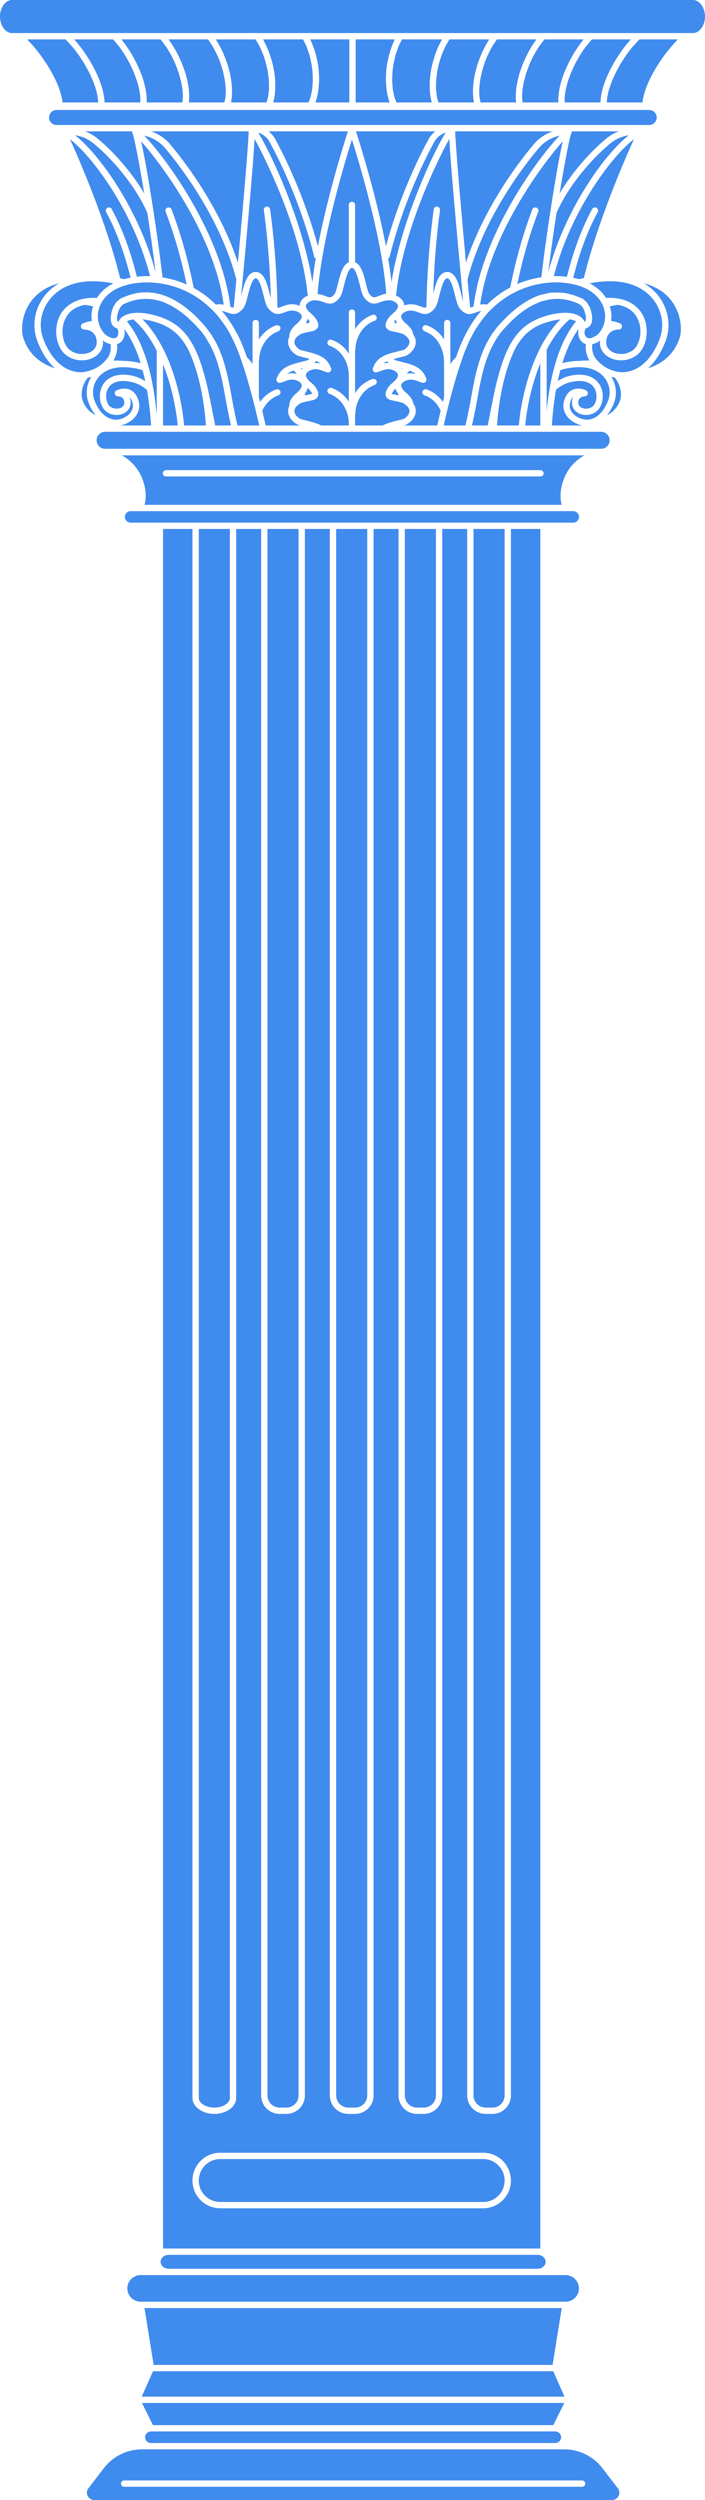 <?xml version="1.0" encoding="UTF-8" standalone="no"?><svg xmlns="http://www.w3.org/2000/svg" xmlns:xlink="http://www.w3.org/1999/xlink" fill="#000000" height="2833.9" preserveAspectRatio="xMidYMid meet" version="1" viewBox="0.0 -0.0 800.0 2833.9" width="800" zoomAndPan="magnify"><defs><clipPath id="a"><path d="M 98 2776 L 703 2776 L 703 2833.91 L 98 2833.91 Z M 98 2776"/></clipPath></defs><g><g id="change1_2"><path d="M 342.137 418.879 C 342.562 418.273 343.047 417.723 343.57 417.191 C 342.754 417.383 341.988 417.59 341.223 417.77 C 341.523 418.141 341.859 418.48 342.137 418.879" fill="#408bee"/></g><g id="change1_3"><path d="M 447.633 366.207 L 450.691 366.207 C 449.824 364.859 449.129 363.555 448.758 362.34 C 448.422 362.66 448.078 362.949 447.754 363.297 C 447.719 364.266 447.664 365.238 447.633 366.207" fill="#408bee"/></g><g id="change1_4"><path d="M 325.883 423.82 C 328.371 423.215 331.23 422.918 334.633 423.391 C 335.281 423.465 335.965 423.73 336.629 423.895 C 335.723 422.383 334.59 421.109 333.195 420.059 C 330.238 421.082 327.82 422.234 325.883 423.82" fill="#408bee"/></g><g id="change1_5"><path d="M 356.609 411.523 C 359.23 411.359 361.609 411.539 363.656 412.016 C 362.27 410.883 360.555 410.008 358.672 409.203 C 358 410.035 357.363 410.84 356.609 411.523" fill="#408bee"/></g><g id="change1_6"><path d="M 185.008 482.316 L 201.703 482.316 C 199.523 460.602 194.172 435.68 185.008 412.984 L 185.008 482.316" fill="#408bee"/></g><g id="change1_7"><path d="M 350.949 363.27 C 350.383 362.645 349.789 362.07 349.086 361.492 C 348.754 362.949 348.039 364.512 346.965 366.211 L 351.074 366.211 C 351.043 365.227 350.984 364.238 350.949 363.27" fill="#408bee"/></g><g id="change1_8"><path d="M 136.582 482.312 L 171.434 482.312 C 170.629 469.746 169.195 455.961 166.758 442.023 C 161.234 437.289 155.117 434.18 148.566 432.852 C 135.469 430.18 126.078 433.133 122.207 441.168 C 118.797 448.262 120.695 457.285 124.672 460.605 C 128.551 463.863 134.02 463.805 137.402 462.109 C 139.184 461.207 141.266 459.438 141.07 456.152 C 140.691 449.723 135.562 449.383 133.902 449.309 C 132.461 449.633 130.773 448.203 130.367 446.578 C 129.969 444.973 130.723 443.293 132.203 442.539 C 132.496 442.406 139.305 438.984 146.176 441.27 C 150.18 442.598 153.305 445.461 155.457 449.793 C 159.949 458.82 157.684 465.883 155 470.219 C 150.855 476.898 143.371 480.926 136.582 482.312" fill="#408bee"/></g><g id="change1_9"><path d="M 117.965 338.852 C 117.156 339.898 116.406 340.98 115.734 342.09 C 115.57 342.367 115.422 342.645 115.262 342.922 C 114.805 343.742 114.305 344.527 113.918 345.375 C 113.297 346.734 112.793 348.152 112.363 349.602 C 111.812 351.453 111.387 353.363 111.168 355.34 C 110.84 358.301 111.012 361.168 111.477 363.961 C 111.703 365.316 112.145 366.582 112.547 367.863 C 113.074 369.543 113.719 371.102 114.523 372.582 C 116.41 376.082 118.848 379.121 122.031 381.035 C 122.355 381.234 122.59 381.234 122.902 381.406 C 124.582 382.312 126.195 383.055 127.57 383.332 C 129.062 383.609 130.25 383.363 131.828 382.777 C 133.938 381.359 134.656 378.074 134.078 374.957 C 133.746 373.555 133.086 372.105 131.84 371.734 C 129.773 371.117 126.215 369.066 125.684 362.234 C 125.57 360.797 125.805 359.195 126.012 357.176 C 126.344 354.598 126.973 352.023 127.984 349.492 C 128.082 349.246 128.113 349 128.215 348.754 C 128.68 347.688 129.344 346.809 130.074 345.574 C 130.715 344.496 131.242 343.324 132.004 342.414 C 132.656 341.629 133.5 341.211 134.234 340.578 C 135.18 339.762 136.043 338.758 137.113 338.25 C 138.348 337.648 139.578 337.199 140.809 336.691 C 146.742 334.191 152.676 332.496 158.602 331.773 C 160.699 331.508 162.801 331.418 164.898 331.387 C 165.203 331.387 165.512 331.324 165.816 331.324 C 168.039 331.324 170.254 331.555 172.469 331.801 C 173.145 331.879 173.824 331.879 174.5 331.988 C 175.57 332.141 176.641 332.449 177.711 332.668 C 178.234 332.773 178.754 332.883 179.277 333.004 C 180.207 333.207 181.137 333.344 182.062 333.59 C 183.602 334.023 185.141 334.609 186.68 335.148 C 192.199 337.109 197.703 339.84 203.188 343.34 C 208.043 346.441 212.883 350.109 217.703 354.414 C 220.434 356.867 223.156 359.504 225.875 362.34 C 227.059 363.574 228.242 364.887 229.422 366.195 C 230.461 367.355 231.5 368.387 232.535 369.59 C 233.582 370.809 234.426 372.105 235.395 373.352 C 236.91 375.312 238.461 377.254 239.801 379.293 C 240.137 379.801 240.402 380.34 240.73 380.863 C 241.414 381.945 242.039 383.055 242.68 384.148 C 243.293 385.199 243.973 386.23 244.547 387.297 C 248.777 395.191 251.938 403.492 254.477 411.988 C 254.883 413.332 255.277 414.688 255.648 416.047 C 256.145 417.852 256.641 419.656 257.133 421.691 C 257.734 424.129 258.328 426.578 258.859 429.047 C 259.148 430.391 259.41 431.73 259.684 433.059 C 260.086 435.031 260.484 436.992 260.859 438.965 C 261.641 443.066 262.391 447.184 263.125 451.273 C 263.207 451.734 263.301 452.215 263.387 452.691 C 263.699 454.434 264.039 456.191 264.359 457.949 C 265.453 463.949 266.676 469.902 268.016 475.828 C 268.5 477.984 268.926 480.191 269.473 482.305 L 292.691 482.305 C 292.691 482.305 293.527 482.305 294.156 482.305 C 294.078 481.965 294.012 481.656 293.938 481.316 C 293.871 481.039 293.801 480.746 293.738 480.469 C 292.594 475.426 291.359 470.211 290.066 464.906 C 288.953 460.355 287.805 455.762 286.582 451.102 C 282.875 436.977 278.68 422.57 274.035 409.043 C 272.82 405.496 271.574 401.996 270.207 398.387 C 269.535 396.613 268.75 395.039 268.039 393.328 C 267.59 392.23 267.129 391.168 266.664 390.117 C 265.566 387.637 264.473 385.184 263.293 382.855 C 261.621 379.57 259.922 376.344 258.098 373.352 C 257.961 373.121 257.816 372.906 257.676 372.676 C 256.258 370.391 254.738 368.324 253.242 366.195 C 249.961 361.57 246.562 357.191 242.953 353.348 C 242.051 352.395 241.102 351.574 240.18 350.664 C 239.301 349.801 238.414 348.953 237.523 348.121 C 232.422 343.402 227.109 339.344 221.645 335.938 C 218.945 334.238 216.23 332.695 213.484 331.309 C 204.129 326.574 194.582 323.504 185.262 321.824 C 183.379 321.484 181.488 321.098 179.629 320.867 C 179.059 320.789 178.508 320.789 177.941 320.73 C 175.984 320.512 174.035 320.328 172.121 320.234 C 165.461 319.895 159.098 320.219 153.184 321.098 C 150.879 321.438 148.621 321.824 146.473 322.332 C 144.488 322.781 142.605 323.32 140.773 323.906 C 140.473 324 140.129 324.074 139.828 324.168 C 139.332 324.336 138.895 324.555 138.406 324.723 C 136.043 325.57 133.832 326.559 131.742 327.652 C 126.047 330.602 121.406 334.395 117.965 338.852" fill="#408bee"/></g><g id="change1_10"><path d="M 177.855 397.457 C 170.703 383.578 161.965 371.203 151.285 362.016 C 148.336 362.41 145.883 363.168 144.043 364.32 C 165.613 390.707 174.594 432.773 177.855 471.051 L 177.855 397.457" fill="#408bee"/></g><g id="change1_11"><path d="M 139.918 409.098 C 146.977 409.129 153.484 410.168 159.629 411.738 C 155.109 397.062 148.934 383.516 140.797 372.445 C 141 373.125 141.246 373.777 141.355 374.516 C 142.07 379.258 140.637 385.496 135.801 388.727 C 135.07 389.211 134.039 389.691 132.82 390.07 C 133.676 397.906 131.434 404.25 128.73 408.781 C 132.066 408.66 135.613 408.703 139.918 409.098" fill="#408bee"/></g><g id="change1_12"><path d="M 236.098 442.117 C 236.621 444.477 237.145 446.91 237.66 449.406 C 238.133 451.688 238.609 453.922 239.074 456.328 C 239.266 457.305 239.48 458.379 239.672 459.375 C 239.898 460.523 240.137 461.73 240.367 462.91 C 240.598 464.074 240.82 465.207 241.051 466.387 C 242.082 471.59 243.141 476.902 244.227 482.309 L 262.137 482.309 C 261.672 480.426 261.281 478.512 260.859 476.613 C 259.074 468.605 257.508 460.492 256.078 452.531 C 254.781 445.273 253.453 437.953 251.887 430.695 C 251.613 429.426 251.297 428.172 251.004 426.914 C 250.723 425.676 250.449 424.449 250.148 423.223 C 249.969 422.504 249.812 421.785 249.629 421.066 C 249.34 419.965 248.992 418.875 248.691 417.789 C 248.59 417.422 248.484 417.07 248.383 416.719 C 247.992 415.324 247.621 413.93 247.199 412.555 C 246.949 411.758 246.691 410.961 246.43 410.164 C 244.023 402.816 240.996 395.727 237.207 388.973 C 236.602 387.887 235.969 386.816 235.316 385.758 C 234.656 384.688 234.074 383.57 233.367 382.527 C 231.543 379.805 229.547 377.168 227.113 374.262 C 226.828 373.922 226.547 373.68 226.262 373.355 C 224.016 370.77 221.766 368.488 219.09 365.746 C 208.59 355.137 198.039 347.695 187.484 343.363 C 186.52 342.965 185.559 342.43 184.594 342.078 C 184.23 341.953 183.867 341.754 183.508 341.633 C 182.352 341.25 181.199 341.129 180.047 340.805 C 178.918 340.5 177.793 340.238 176.664 340.012 C 176.426 339.965 176.184 339.887 175.941 339.844 C 173.898 339.445 171.855 339.152 169.812 338.984 C 160.527 338.25 151.254 339.871 142.012 344.008 C 141.414 344.281 140.816 344.406 140.219 344.695 C 139.844 344.863 139.539 345.34 139.18 345.598 C 138.246 346.305 137.379 347.145 136.602 348.309 C 136.27 348.812 135.996 349.379 135.699 349.934 C 135.422 350.453 135.094 350.895 134.852 351.449 C 134.488 352.289 134.262 353.148 133.984 354.035 C 133.16 356.699 132.633 359.441 132.812 361.723 C 132.879 362.547 133.039 363.023 133.191 363.512 C 133.445 364.293 133.719 364.828 134.473 364.77 C 135.199 363.008 136.203 361.66 137.281 360.574 C 137.566 360.281 137.836 359.914 138.125 359.668 C 138.496 359.348 138.977 359.133 139.387 358.844 C 140.66 357.938 142.086 357.203 143.875 356.516 C 145.273 356.012 146.758 355.598 148.34 355.305 C 150.027 354.984 151.789 354.77 153.633 354.68 C 154.469 354.633 155.273 354.539 156.133 354.539 C 163.305 354.539 171.25 356.027 178.695 358.309 C 179.688 358.598 180.652 358.934 181.621 359.27 C 182.414 359.531 183.242 359.762 184.02 360.051 C 184.809 360.344 185.543 360.695 186.312 361 C 187.223 361.383 188.148 361.738 189.027 362.133 C 191.121 363.098 193.121 364.156 195.055 365.289 C 195.547 365.578 196.012 365.902 196.492 366.207 C 199.047 367.801 201.48 369.559 203.766 371.551 C 204.426 372.117 205.059 372.746 205.703 373.355 C 210.98 378.379 215.574 384.625 219.664 392.402 C 219.855 392.77 220.047 393.109 220.23 393.477 C 220.754 394.5 221.277 395.543 221.785 396.613 C 223.676 400.641 225.465 404.988 227.16 409.797 C 227.59 411.008 228 412.309 228.418 413.578 C 228.562 414.023 228.715 414.453 228.859 414.895 C 229.441 416.703 230.016 418.586 230.582 420.516 C 231.484 423.562 232.363 426.777 233.227 430.113 C 233.691 431.938 234.164 433.727 234.621 435.641 C 235.121 437.723 235.609 439.93 236.098 442.117" fill="#408bee"/></g><g id="change1_13"><path d="M 354.383 446.242 C 354.152 445.566 351.652 441.793 349.199 439.852 C 349.152 439.824 349.133 439.793 349.086 439.75 C 348.641 441.688 347.789 443.789 345.953 446.141 L 345.953 448.227 C 346.684 448.078 347.426 447.871 348.152 447.738 C 350.207 447.359 352.254 446.992 354.383 446.242" fill="#408bee"/></g><g id="change1_14"><path d="M 648.086 151.543 C 646.523 155.383 641.391 180.324 635.023 219.23 C 650.047 193.977 671.262 170.668 688.512 156.668 C 692.645 153.309 697.297 150.723 702.207 148.875 C 702.207 148.875 648.793 148.875 648.777 148.957 C 648.832 149.699 648.688 150.406 648.086 151.543" fill="#408bee"/></g><g id="change1_15"><path d="M 544.848 345.297 C 546.953 344.938 549.262 344.773 551.949 345.133 C 552.18 345.168 552.43 345.266 552.664 345.316 C 560.945 337.145 569.828 330.684 578.996 325.844 C 585.109 295.383 593.289 265.727 604.059 237.414 C 604.77 235.562 606.84 234.691 608.676 235.332 C 610.52 236.035 611.449 238.105 610.75 239.957 C 600.738 266.27 592.953 293.742 587.016 321.973 C 596.125 318.07 605.332 315.625 614.301 314.281 C 617.648 285.672 621.75 257.641 624.508 239.793 C 631.312 195.668 635.695 172.523 638.625 160.188 C 616.262 184.957 557.43 263.66 545.359 341.871 C 545.164 343.02 545.039 344.148 544.848 345.297" fill="#408bee"/></g><g id="change1_16"><path d="M 530.504 316.797 C 530.504 316.797 533.441 348.055 533.477 348.645 C 534.551 348.496 535.738 348.152 537.281 347.543 C 537.645 345.273 537.91 342.988 538.305 340.734 C 550.551 261.301 610.355 179.203 635.047 153.75 C 625.906 155.738 617.594 160.621 611.449 167.84 C 597.195 184.578 549.355 244.711 530.504 316.797" fill="#408bee"/></g><g id="change1_17"><path d="M 449.465 335.043 C 453.523 336.816 457.227 339.82 458.402 344.141 C 458.57 344.762 458.578 345.52 458.633 346.242 C 460.105 345.699 461.602 345.32 463.02 345.141 C 469.289 344.285 473.82 346.043 477.457 347.457 C 480.348 348.605 482.09 349.082 483.883 348.344 C 484.488 311.102 487.223 273.906 492.199 237.273 C 492.465 235.32 494.273 233.891 496.223 234.219 C 498.176 234.48 499.547 236.289 499.281 238.242 C 495.012 269.703 492.551 301.609 491.625 333.188 C 494.547 321.527 497.848 308.309 507.465 308.309 C 517.086 308.309 520.398 321.527 523.316 333.188 C 524.047 336.109 524.844 339.195 525.645 341.578 L 523.316 316.781 C 514.137 217.863 510.727 175.68 509.891 157.32 C 495.188 184.07 456.594 263.496 449.465 335.043" fill="#408bee"/></g><g id="change1_18"><path d="M 528.742 297.723 C 550.395 232.012 592.656 178.891 605.996 163.207 C 611.676 156.535 619.035 151.809 627.105 148.875 L 516.535 148.875 C 516.82 161.891 521.391 217.684 528.742 297.723" fill="#408bee"/></g><g id="change1_19"><path d="M 455.559 417.566 C 455.836 417.875 456.129 418.145 456.379 418.484 C 456.527 418.277 456.703 418.086 456.863 417.891 C 456.441 417.789 455.992 417.668 455.559 417.566" fill="#408bee"/></g><g id="change1_20"><path d="M 631.5 241.406 C 628.973 257.801 625.352 282.586 622.207 308.453 C 641.629 236.293 686.316 174.539 713.504 153.344 C 706.07 154.41 698.949 157.406 693.023 162.223 C 672.094 179.195 645.023 210.242 631.5 241.406" fill="#408bee"/></g><g id="change1_21"><path d="M 450.57 447.746 C 451.117 447.852 451.676 448.012 452.227 448.113 L 452.227 446.766 C 450.355 444.52 449.336 442.492 448.758 440.598 C 446.586 442.625 444.594 445.707 444.676 446.793 C 446.477 446.984 448.523 447.367 450.57 447.746" fill="#408bee"/></g><g id="change1_22"><path d="M 440.98 411.48 C 440.348 410.898 439.816 410.23 439.238 409.547 C 437.691 410.258 436.277 411.047 435.086 412.016 C 436.812 411.598 438.824 411.449 440.98 411.48" fill="#408bee"/></g><g id="change1_23"><path d="M 471.766 423.832 C 469.91 422.309 467.582 421.199 464.789 420.207 C 463.527 421.199 462.508 422.367 461.656 423.746 C 462.109 423.656 462.578 423.465 463.02 423.406 C 466.398 422.93 469.273 423.227 471.766 423.832" fill="#408bee"/></g><g id="change1_24"><path d="M 136.066 314.496 C 136.152 314.859 136.219 315.188 136.301 315.531 C 137.75 315.875 139.328 316.105 140.727 316.516 C 143.109 315.828 145.59 315.254 148.188 314.758 C 141.148 286.488 131.859 261.418 120.461 240.387 C 119.516 238.648 120.16 236.48 121.898 235.547 C 123.625 234.609 125.805 235.25 126.746 236.988 C 138.523 258.711 148.105 284.535 155.309 313.66 C 160.094 313.133 165.094 312.871 170.297 313.035 C 150.848 237.711 103.453 175.898 79.395 157.859 C 91.555 184.258 121.512 254.77 136.066 314.496" fill="#408bee"/></g><g id="change1_25"><path d="M 294.426 52.27 C 293.832 51.09 293.141 50.012 292.496 48.879 C 291.676 47.441 290.848 46.004 289.957 44.652 L 244.922 44.652 C 245.355 45.32 245.727 46.059 246.152 46.742 C 246.887 47.922 247.578 49.102 248.273 50.336 C 249.395 52.305 250.453 54.324 251.461 56.395 C 252.078 57.66 252.688 58.891 253.262 60.191 C 254.25 62.418 255.145 64.691 256 66.984 C 256.441 68.164 256.918 69.312 257.32 70.492 C 258.352 73.539 259.246 76.586 260.027 79.633 C 260.145 80.094 260.309 80.539 260.418 81 C 261.266 84.492 261.914 87.965 262.406 91.371 C 262.559 92.414 262.613 93.422 262.727 94.449 C 262.992 96.793 263.203 99.105 263.281 101.328 C 263.32 102.543 263.285 103.691 263.27 104.855 C 263.242 106.84 263.148 108.754 262.953 110.621 C 262.836 111.766 262.684 112.863 262.5 113.957 C 262.379 114.676 262.352 115.48 262.199 116.164 L 302.375 116.164 C 302.75 115.156 303.078 114.094 303.375 113 C 303.676 111.887 304.012 110.809 304.238 109.629 C 304.535 108.055 304.699 106.359 304.867 104.664 C 304.992 103.418 305.172 102.219 305.227 100.918 C 305.309 99.086 305.238 97.137 305.184 95.203 C 305.148 93.938 305.184 92.723 305.09 91.438 C 304.934 89.195 304.613 86.922 304.293 84.629 C 304.145 83.566 304.078 82.539 303.895 81.461 C 303.316 78.09 302.586 74.703 301.473 70.715 C 300.613 67.586 299.621 64.504 298.496 61.508 C 298.09 60.43 297.59 59.457 297.156 58.395 C 296.285 56.309 295.422 54.238 294.426 52.27" fill="#408bee"/></g><g id="change1_26"><path d="M 349.684 57.969 C 349.027 56 348.383 54.031 347.605 52.184 C 347.086 50.953 346.465 49.84 345.895 48.66 C 345.23 47.289 344.559 45.938 343.824 44.652 L 298.484 44.652 C 298.887 45.355 299.215 46.125 299.602 46.844 C 300.242 48.023 300.84 49.207 301.434 50.438 C 302.406 52.422 303.301 54.461 304.152 56.547 C 304.652 57.797 305.16 59.012 305.617 60.277 C 306.453 62.57 307.184 64.914 307.871 67.277 C 308.195 68.387 308.559 69.465 308.848 70.578 C 309.75 74.051 310.523 77.559 311.098 81.086 C 311.668 84.594 312.027 88.086 312.246 91.508 C 312.312 92.566 312.289 93.594 312.324 94.656 C 312.395 96.965 312.414 99.258 312.309 101.484 C 312.25 102.68 312.133 103.828 312.023 105.008 C 311.832 106.992 311.574 108.926 311.23 110.793 C 311.02 111.922 310.793 113.016 310.523 114.094 C 310.355 114.762 310.273 115.516 310.078 116.164 L 350.086 116.164 C 350.559 115.137 350.977 114.027 351.379 112.898 C 351.781 111.785 352.219 110.707 352.547 109.508 C 352.988 107.918 353.289 106.207 353.605 104.496 C 353.828 103.281 354.113 102.117 354.277 100.832 C 354.523 98.918 354.621 96.898 354.73 94.879 C 354.793 93.695 354.934 92.551 354.953 91.352 C 354.988 88.836 354.855 86.27 354.691 83.688 C 354.645 82.918 354.668 82.164 354.602 81.375 C 354.309 78.004 353.852 74.617 353.23 71.262 C 353.082 70.477 352.852 69.723 352.688 68.938 C 352.156 66.402 351.598 63.887 350.887 61.441 C 350.539 60.242 350.082 59.129 349.684 57.969" fill="#408bee"/></g><g id="change1_27"><path d="M 241.246 52.336 C 240.578 51.207 239.832 50.215 239.133 49.121 C 238.137 47.598 237.137 46.074 236.074 44.652 L 191.375 44.652 C 191.855 45.305 192.277 46.039 192.746 46.707 C 193.543 47.836 194.301 49 195.066 50.164 C 196.371 52.184 197.613 54.219 198.812 56.324 C 199.52 57.555 200.215 58.789 200.883 60.07 C 202.059 62.297 203.133 64.555 204.176 66.848 C 204.719 68.027 205.285 69.191 205.789 70.391 C 206.996 73.25 208.066 76.121 209.051 79.016 C 209.266 79.633 209.531 80.246 209.734 80.879 C 210.875 84.387 211.816 87.863 212.59 91.285 C 212.797 92.207 212.906 93.082 213.086 93.988 C 213.574 96.469 213.992 98.898 214.262 101.262 C 214.395 102.406 214.438 103.469 214.516 104.582 C 214.656 106.633 214.727 108.617 214.68 110.52 C 214.652 111.629 214.582 112.691 214.492 113.734 C 214.422 114.523 214.457 115.414 214.348 116.164 L 254.648 116.164 C 254.922 115.172 255.168 114.145 255.363 113.066 C 255.562 111.973 255.793 110.93 255.914 109.766 C 256.078 108.172 256.105 106.461 256.129 104.75 C 256.148 103.52 256.215 102.32 256.164 101.039 C 256.09 99.223 255.867 97.324 255.656 95.426 C 255.508 94.125 255.426 92.84 255.219 91.508 C 254.898 89.453 254.418 87.348 253.957 85.227 C 253.684 83.996 253.488 82.781 253.172 81.531 C 252.488 78.879 251.641 76.207 250.754 73.539 C 250.52 72.855 250.355 72.137 250.105 71.434 C 248.922 68.098 247.578 64.812 246.105 61.613 C 245.652 60.637 245.109 59.73 244.633 58.754 C 243.543 56.582 242.457 54.391 241.246 52.336" fill="#408bee"/></g><g id="change1_28"><path d="M 353.09 47.031 C 353.609 48.16 354.102 49.309 354.578 50.473 C 355.406 52.527 356.16 54.629 356.859 56.77 C 357.242 57.969 357.637 59.129 357.973 60.328 C 358.652 62.723 359.215 65.172 359.727 67.637 C 359.934 68.645 360.195 69.637 360.379 70.664 C 361.004 74.156 361.488 77.699 361.777 81.223 C 361.801 81.48 361.785 81.734 361.809 82.008 C 362.047 85.242 362.133 88.461 362.078 91.609 C 362.059 92.723 361.957 93.781 361.902 94.879 C 361.785 97.172 361.617 99.414 361.336 101.621 C 361.184 102.816 360.977 103.965 360.773 105.129 C 360.422 107.148 360 109.082 359.5 110.945 C 359.203 112.059 358.898 113.152 358.555 114.195 C 358.344 114.848 358.211 115.551 357.98 116.164 L 396.422 116.164 L 396.422 44.652 L 352.062 44.652 C 352.441 45.406 352.73 46.246 353.09 47.031" fill="#408bee"/></g><g id="change1_29"><path d="M 186.156 49.855 C 184.867 48.078 183.57 46.312 182.18 44.652 L 137.836 44.652 C 138.332 45.254 138.777 45.938 139.262 46.555 C 140.184 47.734 141.055 48.914 141.941 50.129 C 143.379 52.098 144.766 54.102 146.113 56.172 C 146.941 57.438 147.75 58.688 148.539 59.988 C 149.863 62.176 151.102 64.383 152.305 66.625 C 152.969 67.859 153.652 69.055 154.273 70.305 C 155.613 72.957 156.82 75.645 157.969 78.312 C 158.32 79.152 158.734 79.973 159.07 80.793 C 160.488 84.285 161.723 87.758 162.77 91.164 C 163.023 92.004 163.18 92.789 163.41 93.629 C 164.125 96.18 164.766 98.676 165.242 101.105 C 165.465 102.254 165.586 103.312 165.75 104.426 C 166.059 106.461 166.293 108.449 166.402 110.363 C 166.465 111.461 166.469 112.52 166.461 113.562 C 166.457 114.418 166.562 115.359 166.508 116.164 L 206.914 116.164 C 207.059 115.359 207.199 114.539 207.289 113.668 C 207.398 112.605 207.508 111.543 207.535 110.398 C 207.57 108.945 207.492 107.402 207.402 105.828 C 207.328 104.598 207.281 103.383 207.133 102.082 C 206.941 100.406 206.621 98.625 206.305 96.844 C 206.066 95.512 205.871 94.191 205.562 92.809 C 205.137 90.906 204.566 88.922 204.012 86.973 C 203.633 85.621 203.312 84.285 202.871 82.934 C 202.156 80.707 201.281 78.469 200.414 76.242 C 199.965 75.078 199.594 73.914 199.102 72.75 C 197.668 69.363 196.078 65.992 194.309 62.672 C 194.113 62.312 193.875 61.973 193.676 61.613 C 192.066 58.688 190.359 55.777 188.496 53.004 C 187.762 51.91 186.926 50.918 186.156 49.855" fill="#408bee"/></g><g id="change1_30"><path d="M 133.191 50.453 C 131.598 48.469 129.984 46.504 128.273 44.652 L 84.309 44.652 C 84.836 45.234 85.316 45.887 85.836 46.484 C 86.836 47.648 87.797 48.828 88.77 50.027 C 90.379 51.996 91.938 54.016 93.453 56.086 C 94.387 57.352 95.293 58.617 96.188 59.902 C 97.672 62.059 99.074 64.246 100.445 66.453 C 101.23 67.723 102.027 68.953 102.773 70.238 C 104.242 72.75 105.578 75.266 106.879 77.801 C 107.379 78.773 107.938 79.734 108.414 80.707 C 110.109 84.199 111.637 87.656 112.953 91.043 C 113.238 91.797 113.426 92.48 113.695 93.219 C 114.652 95.852 115.527 98.453 116.223 100.953 C 116.539 102.117 116.742 103.195 117 104.305 C 117.461 106.309 117.863 108.258 118.121 110.125 C 118.277 111.289 118.359 112.367 118.438 113.461 C 118.5 114.352 118.684 115.328 118.691 116.164 L 159.137 116.164 C 159.203 115.395 159.285 114.625 159.297 113.77 C 159.312 112.727 159.32 111.684 159.25 110.551 C 159.16 109.082 158.957 107.488 158.727 105.898 C 158.555 104.684 158.395 103.484 158.141 102.219 C 157.801 100.508 157.336 98.695 156.855 96.879 C 156.512 95.578 156.203 94.277 155.785 92.926 C 155.195 91.012 154.461 89.027 153.738 87.039 C 153.242 85.707 152.809 84.387 152.258 83.02 C 151.375 80.863 150.336 78.656 149.305 76.465 C 148.734 75.266 148.238 74.051 147.625 72.855 C 146.148 69.93 144.508 67.035 142.785 64.18 C 142.496 63.699 142.262 63.203 141.969 62.742 C 139.914 59.422 137.691 56.172 135.332 53.039 C 134.656 52.148 133.895 51.328 133.191 50.453" fill="#408bee"/></g><g id="change1_31"><path d="M 80.125 50.848 C 78.254 48.727 76.352 46.621 74.359 44.652 L 30.793 44.652 C 51.98 66.285 69.281 96.984 70.902 116.164 L 111.344 116.164 C 111.336 115.445 111.363 114.746 111.309 113.977 C 111.23 112.898 111.133 111.82 110.961 110.656 C 110.746 109.199 110.43 107.645 110.062 106.07 C 109.781 104.836 109.504 103.605 109.141 102.32 C 108.66 100.609 108.055 98.832 107.434 97.035 C 106.969 95.715 106.535 94.398 105.996 93.012 C 105.25 91.113 104.367 89.164 103.484 87.195 C 102.871 85.844 102.309 84.492 101.629 83.105 C 100.586 80.984 99.391 78.844 98.203 76.688 C 97.512 75.438 96.883 74.188 96.145 72.941 C 94.625 70.375 92.945 67.824 91.242 65.293 C 90.684 64.453 90.195 63.613 89.617 62.793 C 87.285 59.473 84.801 56.223 82.18 53.105 C 81.523 52.32 80.797 51.617 80.125 50.848" fill="#408bee"/></g><g id="change1_32"><path d="M 627.777 2687.961 L 404.934 2687.961 C 404.934 2687.961 401.074 2687.961 400.344 2687.961 L 173.645 2687.961 L 160.82 2716.762 L 640.598 2716.762 L 627.777 2687.961" fill="#408bee"/></g><g id="change1_33"><path d="M 408.156 2723.922 L 161.074 2723.922 L 173.543 2749.051 L 627.875 2749.051 L 640.344 2723.922 L 408.156 2723.922" fill="#408bee"/></g><g id="change1_34"><path d="M 408.156 2756.199 L 171.324 2756.199 C 167.656 2756.199 164.664 2759.148 164.664 2762.77 C 164.664 2766.391 167.656 2769.34 171.324 2769.34 L 630.098 2769.34 C 633.762 2769.34 636.754 2766.391 636.754 2762.77 C 636.754 2759.148 633.762 2756.199 630.098 2756.199 L 408.156 2756.199" fill="#408bee"/></g><g id="change1_35"><path d="M 218.793 482.32 L 233.66 482.32 C 233.332 477.754 232.973 473.234 232.488 468.852 C 232.348 467.578 232.16 466.367 232.004 465.105 C 231.855 463.895 231.703 462.695 231.543 461.512 C 230.066 450.473 228.074 440.039 225.562 430.242 C 224.531 426.223 223.461 422.234 222.254 418.43 C 219.926 411.059 217.223 404.16 214.246 397.605 C 208.727 386.613 202.27 378.863 194.297 373.359 C 192.758 372.297 191.152 371.328 189.496 370.43 C 188.805 370.051 188.105 369.688 187.391 369.34 C 185.699 368.504 183.953 367.719 181.516 366.762 C 181.25 366.672 180.988 366.594 180.723 366.504 C 180.426 366.398 180.133 366.309 179.84 366.215 C 173.516 363.988 167.305 362.59 161.703 362.016 C 167.703 368.066 173.074 374.98 177.855 382.562 C 179.504 385.172 181.07 387.855 182.582 390.602 C 183.031 391.434 183.469 392.254 183.906 393.09 C 184.27 393.785 184.652 394.453 185.012 395.152 C 198.84 422.328 206.379 454.688 208.961 482.32 C 208.961 482.32 218.406 482.32 218.793 482.32" fill="#408bee"/></g><g clip-path="url(#a)" id="change1_1"><path d="M 660.535 2818.93 L 140.883 2818.93 C 138.902 2818.93 137.305 2817.328 137.305 2815.352 C 137.305 2813.371 138.902 2811.77 140.883 2811.77 L 660.535 2811.77 C 662.516 2811.77 664.113 2813.371 664.113 2815.352 C 664.113 2817.328 662.516 2818.93 660.535 2818.93 Z M 683.41 2797.621 C 673.23 2784.391 657.129 2776.488 640.332 2776.488 L 161.086 2776.488 C 144.289 2776.488 128.188 2784.391 118.008 2797.621 L 100.309 2820.609 C 98.355 2823.148 98.031 2826.379 99.441 2829.238 C 100.875 2832.16 103.699 2833.91 106.988 2833.91 L 694.43 2833.91 C 697.723 2833.91 700.543 2832.16 701.977 2829.238 C 703.387 2826.379 703.066 2823.148 701.109 2820.609 L 683.41 2797.621" fill="#408bee"/></g><g id="change1_36"><path d="M 511.07 412.66 C 512.852 409.867 515.004 407.285 517.492 404.953 C 518.531 401.953 519.578 398.973 520.66 396.082 C 522.902 390.121 525.426 384.648 528.078 379.426 C 529.148 377.328 530.277 375.332 531.406 373.355 C 532.375 371.656 533.297 369.863 534.625 367.793 C 534.977 367.238 535.359 366.742 535.719 366.203 C 538.145 362.477 540.664 358.957 543.293 355.68 C 544.195 354.551 545.137 353.5 546.062 352.434 C 545.254 352.574 544.449 352.699 543.703 352.914 C 542.477 353.285 541.254 353.672 540.102 354.121 C 538.809 354.629 537.473 355.141 536.09 355.512 C 535.379 355.695 534.652 355.836 533.914 355.926 C 531.641 356.176 529.227 355.805 526.645 354.18 C 525.016 353.145 523.32 351.617 521.551 349.406 C 519.301 346.594 518.008 341.434 516.371 334.914 C 514.559 327.637 511.504 315.461 507.465 315.461 C 503.434 315.461 500.387 327.637 498.57 334.914 C 496.934 341.434 495.652 346.594 493.402 349.406 C 492.555 350.457 491.734 351.34 490.922 352.109 C 488.398 354.492 486.031 355.555 483.793 355.867 C 480.57 356.297 477.613 355.199 474.859 354.121 C 471.691 352.883 468.402 351.633 463.973 352.203 C 460.43 352.699 456.133 354.969 455.359 357.812 C 454.742 360.066 456.449 363.004 459.977 366.203 C 460.551 366.727 461.059 367.238 461.738 367.762 C 463.121 368.844 465.148 370.93 466.762 373.355 C 468.008 375.242 468.77 377.312 469.023 379.352 C 471.879 383.367 472.027 387.215 471.656 389.594 C 470.477 397.117 463.488 402.727 458.898 403.871 L 454.344 404.984 C 451.457 405.695 448.98 406.328 446.684 406.961 C 447.789 407.824 448.883 408.52 449.684 408.723 L 454.203 409.836 C 457.633 410.684 460.77 411.457 463.66 412.305 C 467.852 413.543 471.453 415.027 474.527 417.082 C 478.512 419.738 481.617 423.398 483.738 429.195 C 484.184 430.43 483.934 431.789 483.082 432.762 C 482.242 433.754 480.93 434.199 479.637 433.922 C 478.105 433.613 476.543 433.027 474.863 432.363 C 471.715 431.141 468.445 429.891 463.973 430.477 C 462.457 430.676 460.84 431.266 459.383 432.023 C 457.434 433.059 455.801 434.449 455.359 436.07 C 454.773 438.203 456.254 440.953 459.383 443.934 C 460.105 444.613 460.828 445.309 461.738 446.02 C 464.191 447.949 468.449 452.91 469.023 457.625 C 471.887 461.625 472.031 465.473 471.656 467.852 C 470.516 475.145 463.965 480.535 458.898 482.129 L 458.188 482.312 L 496.184 482.312 C 497.391 476.891 498.68 471.312 500.07 465.566 C 498.672 462.52 496.887 459.633 494.68 457.066 C 491.297 453.141 487 449.945 481.77 448.168 C 479.895 447.535 478.895 445.496 479.531 443.625 C 480.172 441.754 482.188 440.781 484.074 441.398 C 488.113 442.773 491.59 444.828 494.68 447.227 C 497.438 449.387 499.809 451.844 501.832 454.562 C 502.078 454.887 502.305 455.211 502.539 455.555 C 502.98 453.809 503.457 452.047 503.914 450.285 L 503.914 409.078 C 503.859 408.832 503.637 408.66 503.637 408.398 C 503.637 398.863 499.375 387.801 491.152 380.832 C 489.039 379.043 486.594 377.621 483.961 376.461 C 483.223 376.137 482.547 375.734 481.77 375.473 C 480.727 375.117 480.059 374.297 479.688 373.355 C 479.395 372.598 479.25 371.766 479.531 370.93 C 480.152 369.121 482.066 368.227 484.074 368.691 C 486.613 369.555 488.918 370.715 491.082 371.996 C 491.762 372.414 492.355 372.906 493 373.355 C 497.5 376.477 501.168 380.387 503.914 384.789 L 503.914 373.355 C 503.914 373.355 503.914 366.203 503.914 366.156 C 503.914 364.18 505.516 362.57 507.492 362.57 C 509.473 362.57 511.07 364.18 511.07 366.203 L 511.07 412.66" fill="#408bee"/></g><g id="change1_37"><path d="M 675.621 381.051 C 678.812 379.121 681.254 376.066 683.141 372.582 C 683.941 371.086 684.586 369.543 685.109 367.863 C 685.512 366.582 685.953 365.316 686.184 363.961 C 686.648 361.184 686.816 358.285 686.484 355.34 C 686.266 353.363 685.84 351.453 685.289 349.602 C 684.859 348.152 684.359 346.734 683.734 345.375 C 683.352 344.527 682.848 343.742 682.395 342.938 C 682.234 342.66 682.086 342.367 681.922 342.09 C 681.25 340.98 680.5 339.898 679.688 338.852 C 676.441 334.641 672.129 331.031 666.863 328.164 C 664.801 327.02 662.594 326.02 660.254 325.125 C 659.438 324.816 658.676 324.445 657.828 324.168 C 657.527 324.074 657.184 324 656.879 323.906 C 655.047 323.336 653.164 322.797 651.184 322.332 C 649.031 321.84 646.773 321.438 644.469 321.098 C 638.871 320.281 632.887 319.895 626.613 320.141 C 624.703 320.219 622.738 320.449 620.785 320.637 C 620.223 320.699 619.672 320.715 619.105 320.773 C 617.246 320.992 615.363 321.316 613.473 321.637 C 604.199 323.211 594.688 326.156 585.34 330.738 C 582.605 332.082 579.898 333.562 577.215 335.18 C 571.324 338.758 565.605 343.047 560.129 348.137 C 559.234 348.953 558.348 349.801 557.469 350.664 C 556.551 351.574 555.598 352.395 554.699 353.348 C 551.09 357.191 547.691 361.57 544.41 366.195 C 543.336 367.723 542.258 369.234 541.227 370.855 C 540.676 371.703 540.09 372.473 539.555 373.352 C 538.07 375.789 536.707 378.457 535.324 381.098 C 534.324 382.992 533.32 384.875 532.379 386.879 C 531.461 388.824 530.629 390.922 529.77 392.973 C 529.004 394.793 528.164 396.473 527.355 398.602 C 526.078 402.012 524.836 405.496 523.617 409.043 C 518.973 422.57 514.777 436.977 511.07 451.117 C 509.852 455.762 508.703 460.355 507.59 464.906 C 506.293 470.211 505.059 475.426 503.914 480.469 C 503.852 480.746 503.781 481.039 503.723 481.301 C 503.645 481.656 503.574 481.965 504.137 482.305 L 528.184 482.305 C 528.922 479.434 529.523 476.441 530.164 473.496 C 531.289 468.332 532.344 463.164 533.293 457.949 C 533.613 456.191 533.957 454.434 534.27 452.691 C 534.352 452.23 534.445 451.75 534.531 451.273 C 535.418 446.305 536.344 441.324 537.32 436.328 C 537.535 435.246 537.75 434.152 537.969 433.074 C 538.242 431.73 538.508 430.391 538.793 429.047 C 539.254 426.934 539.77 424.82 540.277 422.723 C 540.379 422.309 540.465 421.891 540.566 421.488 C 541.016 419.668 541.508 417.852 542.008 416.047 C 542.426 414.52 542.867 412.977 543.328 411.465 C 545.844 403.137 548.965 395.023 553.109 387.297 C 553.684 386.23 554.363 385.199 554.977 384.148 C 555.59 383.086 556.195 382.02 556.855 380.988 C 557.207 380.434 557.492 379.848 557.855 379.293 C 559.191 377.27 560.742 375.312 562.262 373.352 C 563.23 372.105 564.074 370.809 565.121 369.59 C 566.184 368.355 567.258 367.383 568.324 366.195 C 569.871 364.5 571.418 362.879 572.969 361.293 C 575.676 358.531 578.391 355.973 581.113 353.598 C 585.391 349.848 589.68 346.609 593.984 343.816 C 599.996 339.93 606.027 336.707 612.082 334.688 C 613.605 334.164 615.133 333.961 616.66 333.562 C 617.586 333.328 618.516 333.129 619.445 332.93 C 619.75 332.867 620.055 332.789 620.359 332.727 C 621.652 332.48 622.945 332.02 624.242 331.848 C 624.562 331.801 624.887 331.816 625.211 331.789 C 627.602 331.508 629.992 331.586 632.387 331.617 C 634.52 331.633 636.652 331.68 638.789 331.941 C 645.148 332.684 651.52 334.457 657.891 337.246 C 658.773 337.633 659.656 337.816 660.539 338.25 C 661.977 338.945 663.188 340.148 664.391 341.363 C 664.785 341.766 665.277 341.965 665.648 342.414 C 666.41 343.324 666.941 344.496 667.734 345.824 C 668.309 346.809 668.977 347.688 669.438 348.77 C 669.539 349 669.57 349.262 669.668 349.492 C 670.684 352.023 671.309 354.598 671.672 357.637 C 671.852 359.211 672.082 360.812 671.973 362.293 C 671.438 369.066 667.883 371.117 665.812 371.734 C 664.566 372.105 663.906 373.555 663.375 375.574 C 662.996 378.09 663.715 381.359 666.387 382.855 C 667.41 383.363 668.598 383.609 670.082 383.332 C 671.453 383.07 673.07 382.312 674.75 381.406 C 675.066 381.234 675.297 381.234 675.621 381.051" fill="#408bee"/></g><g id="change1_38"><path d="M 661.852 388.727 C 657.023 385.492 655.586 379.258 656.305 374.516 C 656.414 373.773 656.66 373.141 656.855 372.43 C 648.742 383.5 642.578 397.016 638.062 411.648 C 644.102 410.121 650.473 409.125 657.82 409.066 C 661.84 408.703 665.496 408.66 668.934 408.793 C 666.227 404.277 663.973 397.922 664.832 390.07 C 663.613 389.691 662.582 389.207 661.852 388.727" fill="#408bee"/></g><g id="change1_39"><path d="M 315.887 448.168 C 310.906 449.867 306.805 452.863 303.5 456.543 C 301.062 459.246 299.086 462.305 297.586 465.566 C 298.977 471.312 300.266 476.891 301.473 482.312 L 340.539 482.312 L 339.82 482.129 C 339.512 482.051 339.129 481.805 338.797 481.68 C 334.25 480.059 328.16 474.883 327.059 467.852 C 326.754 465.891 326.812 462.922 328.426 459.695 C 327.594 454.488 333.098 448.246 335.918 446.02 C 337.027 445.156 337.965 444.305 338.797 443.469 C 341.598 440.66 342.852 438.094 342.305 436.07 C 341.898 434.586 340.516 433.273 338.797 432.27 C 337.227 431.355 335.375 430.707 333.684 430.477 C 329.238 429.891 325.949 431.141 322.789 432.363 C 321.113 433.027 319.551 433.613 318.02 433.922 C 316.742 434.184 315.418 433.754 314.574 432.762 C 313.723 431.789 313.473 430.43 313.918 429.195 C 316.035 423.398 319.145 419.738 323.129 417.082 C 326.285 414.965 330.008 413.48 334.344 412.215 C 337.145 411.395 340.152 410.637 343.453 409.836 L 347.969 408.723 C 348.84 408.504 350.055 407.734 351.254 406.73 C 349.172 406.172 346.922 405.617 344.379 404.984 L 339.82 403.871 C 335.227 402.727 328.234 397.117 327.059 389.594 C 326.754 387.633 326.812 384.664 328.426 381.438 C 328.004 378.777 329.219 375.875 330.895 373.355 C 332.508 370.93 334.535 368.844 335.918 367.762 C 336.598 367.238 337.105 366.727 337.68 366.203 C 341.211 363.02 342.918 360.066 342.305 357.812 C 341.531 354.969 337.227 352.699 333.684 352.203 C 329.281 351.633 325.961 352.883 322.797 354.121 C 320.344 355.078 317.73 356.051 314.918 355.941 C 312.688 355.867 310.316 355.031 307.789 352.977 C 306.641 352.035 305.473 350.922 304.254 349.406 C 302.004 346.594 300.719 341.434 299.086 334.914 C 297.266 327.637 294.223 315.461 290.191 315.461 C 286.152 315.461 283.098 327.652 281.281 334.914 C 279.648 341.449 278.359 346.594 276.113 349.406 C 274.734 351.137 273.414 352.344 272.125 353.316 C 269.523 355.309 267.094 356.004 264.801 355.941 C 264.074 355.926 263.363 355.852 262.664 355.727 C 260.887 355.371 259.18 354.754 257.555 354.121 C 256.758 353.812 255.887 353.578 255.066 353.285 C 253.969 352.914 252.809 352.637 251.582 352.434 C 252.941 354.012 254.34 355.512 255.648 357.195 C 257.832 360.008 259.895 363.066 261.93 366.203 C 262.613 367.254 263.34 368.195 264.004 369.277 C 264.223 369.633 264.414 370.066 264.633 370.422 C 265.195 371.348 265.695 372.398 266.242 373.355 C 267.699 375.922 269.184 378.438 270.539 381.188 C 272.844 385.871 275.012 390.816 276.992 396.082 C 278.074 398.973 279.121 401.953 280.164 404.953 C 282.648 407.285 284.801 409.867 286.582 412.66 L 286.582 373.355 C 286.582 373.355 286.582 366.203 286.582 366.156 C 286.582 364.18 288.184 362.57 290.16 362.57 C 292.137 362.57 293.738 364.18 293.738 366.203 L 293.738 384.805 C 296.484 380.387 300.152 376.477 304.652 373.355 C 305.633 372.676 306.574 371.965 307.641 371.379 C 309.5 370.344 311.457 369.414 313.582 368.691 C 314.004 368.551 314.395 368.766 314.816 368.781 C 316.254 368.828 317.625 369.477 318.125 370.93 C 318.406 371.766 318.258 372.598 317.969 373.355 C 317.598 374.297 316.93 375.117 315.887 375.473 C 315.488 375.613 315.148 375.828 314.758 375.98 C 312.113 377.016 309.719 378.406 307.57 380.078 C 298.691 386.984 294.027 398.477 294.027 408.398 C 294.027 408.676 293.797 408.844 293.738 409.094 L 293.738 450.285 C 294.195 452.047 294.676 453.809 295.117 455.555 C 295.523 454.965 295.906 454.379 296.344 453.824 C 298.375 451.227 300.777 448.91 303.5 446.871 C 306.469 444.629 309.758 442.699 313.582 441.398 C 315.434 440.781 317.48 441.754 318.125 443.625 C 318.762 445.496 317.762 447.535 315.887 448.168" fill="#408bee"/></g><g id="change1_40"><path d="M 425.082 436.367 C 424.664 436.508 424.305 436.738 423.895 436.91 C 421.266 437.934 418.879 439.316 416.742 440.992 C 407.879 447.887 403.223 459.371 403.223 469.293 C 403.223 469.555 402.992 469.727 402.938 469.988 L 402.938 482.301 L 434.449 482.301 C 434.922 482.051 435.355 481.742 435.844 481.508 C 436.863 481.027 437.992 480.609 439.109 480.188 C 440.176 479.785 441.277 479.383 442.441 479.023 C 445.367 478.125 448.586 477.301 452.227 476.418 C 452.477 476.355 452.684 476.293 452.934 476.23 L 457.168 475.191 C 457.777 475.035 458.559 474.617 459.383 474.059 C 461.582 472.566 464.105 469.852 464.586 466.762 C 464.684 466.125 464.605 465.52 464.52 464.914 C 464.355 463.781 463.879 462.68 463.078 461.609 C 462.324 460.598 461.258 459.621 459.383 458.254 C 459.125 458.082 458.941 457.898 458.664 457.727 C 456.73 456.531 454.523 455.926 452.227 455.414 C 451.246 455.195 450.285 454.965 449.258 454.777 C 446.867 454.328 444.492 453.863 442.199 453.086 C 439.691 452.23 438.031 450.367 437.617 447.961 C 436.73 442.73 442.285 436.445 445.113 434.227 C 449.949 430.422 452.215 426.898 451.5 424.273 C 450.727 421.418 446.422 419.152 442.879 418.672 C 438.43 418.066 435.145 419.34 431.98 420.566 C 430.309 421.215 428.746 421.805 427.223 422.133 C 425.949 422.383 424.637 421.961 423.777 420.969 C 422.926 419.992 422.672 418.625 423.121 417.398 C 425.828 409.992 430.105 406.004 435.859 403.273 C 436.895 402.773 437.965 402.293 439.102 401.875 C 440.18 401.473 441.262 401.082 442.426 400.727 C 445.52 399.781 448.93 398.941 452.652 398.039 L 457.168 396.922 C 459.402 396.363 463.922 392.73 464.586 388.496 C 464.684 387.859 464.605 387.27 464.52 386.648 C 464.355 385.531 463.883 384.41 463.082 383.34 C 462.332 382.332 461.262 381.355 459.953 380.406 C 459.516 380.098 459.16 379.77 458.664 379.461 C 455.902 377.754 452.684 377.148 449.266 376.512 C 448.594 376.387 447.945 376.168 446.691 375.906 C 445.184 375.578 443.656 375.316 442.199 374.832 C 441.492 374.586 441.023 374.105 439.914 373.359 C 438.77 372.383 437.879 371.219 437.617 369.695 C 437.426 368.562 437.645 367.383 437.965 366.203 C 438.309 364.914 438.871 363.688 439.59 362.477 C 439.949 361.871 440.297 361.328 440.707 360.77 C 442.203 358.707 443.895 356.922 445.113 355.957 C 445.617 355.57 445.965 355.199 446.41 354.809 C 447.02 354.281 447.688 353.754 448.191 353.227 C 450.871 350.492 452.039 347.996 451.5 346.008 C 451.164 344.781 450.102 343.695 448.793 342.777 C 447.895 342.141 446.898 341.582 445.812 341.18 C 444.832 340.824 443.832 340.543 442.879 340.402 C 442.484 340.355 442.203 340.48 441.828 340.465 C 440.684 340.387 439.637 340.48 438.625 340.621 C 436.234 340.934 434.023 341.539 431.996 342.312 C 426.711 344.395 420.715 346.723 413.449 337.609 C 411.199 334.785 409.914 329.633 408.281 323.109 C 407.047 318.176 405.23 311.035 402.938 306.922 C 401.855 304.98 400.68 303.66 399.387 303.66 C 398.074 303.66 396.875 305.027 395.781 307.016 C 393.508 311.145 391.703 318.207 390.477 323.125 C 388.844 329.633 387.559 334.785 385.309 337.609 C 378.035 346.723 372.035 344.395 366.75 342.312 C 364.699 341.523 362.465 340.902 360.023 340.59 C 359.027 340.465 358.012 340.371 356.879 340.449 C 356.508 340.48 356.242 340.355 355.852 340.402 C 354.863 340.543 353.836 340.84 352.824 341.227 C 351.762 341.629 350.793 342.172 349.914 342.793 C 348.617 343.711 347.559 344.781 347.223 346.008 C 346.688 347.996 347.848 350.477 350.516 353.211 C 350.969 353.676 351.578 354.156 352.113 354.621 C 352.617 355.074 353.039 355.508 353.617 355.957 C 354.828 356.922 356.508 358.691 358 360.738 C 358.312 361.156 358.617 361.547 358.902 361.996 C 359.75 363.332 360.379 364.758 360.766 366.203 C 361.086 367.383 361.305 368.562 361.113 369.695 C 360.859 371.219 359.965 372.383 358.262 373.715 C 357.699 374.105 357.238 374.586 356.535 374.832 C 355.07 375.332 353.535 375.578 351.434 376.043 C 350.77 376.168 350.129 376.387 349.465 376.512 C 346.043 377.148 342.816 377.754 340.062 379.461 C 339.371 379.895 338.848 380.328 338.273 380.777 C 337.098 381.68 336.109 382.609 335.438 383.574 C 334.68 384.645 334.305 385.777 334.191 386.91 C 334.137 387.438 334.047 387.949 334.129 388.496 C 334.793 392.73 339.312 396.363 341.555 396.922 L 346.078 398.039 C 349.43 398.848 352.488 399.625 355.332 400.445 C 356.484 400.789 357.566 401.16 358.633 401.535 C 359.781 401.938 360.895 402.371 361.949 402.836 C 368.188 405.586 372.773 409.605 375.633 417.398 C 376.078 418.625 375.828 419.992 374.977 420.969 C 374.129 421.961 372.809 422.383 371.531 422.133 C 370 421.805 368.441 421.215 366.766 420.566 C 363.602 419.34 360.305 418.082 355.852 418.672 C 352.309 419.152 347.996 421.418 347.223 424.273 C 346.512 426.898 348.781 430.422 353.617 434.227 C 356.445 436.445 362 442.73 361.113 447.961 C 360.707 450.367 359.039 452.23 356.527 453.086 C 354.238 453.863 351.863 454.328 349.473 454.777 C 348.254 454.996 347.105 455.258 345.953 455.539 C 343.855 456.02 341.84 456.625 340.062 457.727 C 339.574 458.039 339.227 458.348 338.281 459.031 C 337.105 459.945 336.113 460.879 335.438 461.824 C 334.68 462.91 334.301 464.027 334.188 465.18 C 334.133 465.691 334.047 466.219 334.129 466.762 C 334.574 469.586 336.738 472.07 338.797 473.621 C 339.82 474.383 340.812 475.004 341.555 475.191 C 341.555 475.191 345.797 476.23 345.953 476.277 C 349.434 477.129 352.484 477.922 355.32 478.746 C 356.457 479.086 357.586 479.43 358.629 479.801 C 359.789 480.203 360.906 480.625 361.957 481.09 C 362.777 481.461 363.527 481.895 364.289 482.301 L 395.781 482.301 L 395.781 479.383 C 395.781 469.184 390.828 457.309 381.438 450.492 C 379.273 448.926 376.926 447.559 373.918 446.457 C 372.047 445.82 371.047 443.789 371.684 441.91 C 372.098 440.715 373.129 440.094 374.285 439.812 C 374.918 439.656 375.555 439.473 376.227 439.672 C 378.086 440.309 379.777 441.148 381.438 442.031 C 387.574 445.262 392.328 449.98 395.781 455.383 L 395.781 424.848 C 395.781 422.367 395.406 419.758 394.828 417.148 C 394.309 414.805 393.637 412.461 392.656 410.18 C 389.199 402.141 382.898 394.984 373.918 391.926 C 372.047 391.289 371.047 389.254 371.684 387.375 C 372.324 385.5 374.34 384.535 376.227 385.141 C 384.98 388.121 391.398 393.973 395.781 400.852 L 395.781 354.344 C 395.781 352.371 397.383 350.773 399.359 350.773 C 401.336 350.773 402.938 352.371 402.938 354.344 L 402.938 373.004 C 404.453 370.551 406.301 368.312 408.348 366.203 C 412.215 362.215 416.938 358.875 422.777 356.891 C 424.645 356.285 426.684 357.246 427.32 359.125 C 427.957 361.004 426.957 363.035 425.082 363.672 C 423.156 364.324 421.375 365.195 419.695 366.203 C 416.52 368.098 413.797 370.551 411.527 373.359 C 406.066 380.113 403.223 388.852 403.223 396.598 C 403.223 396.875 402.992 397.031 402.938 397.297 L 402.938 445.695 C 406.262 440.34 410.824 435.605 416.742 432.316 C 418.629 431.262 420.621 430.328 422.777 429.598 C 423.117 429.477 423.434 429.66 423.773 429.66 C 425.312 429.598 426.801 430.297 427.32 431.82 C 427.957 433.695 426.949 435.73 425.082 436.367" fill="#408bee"/></g><g id="change1_41"><path d="M 615.453 389.902 C 615.781 389.312 616.078 388.707 616.414 388.113 C 617.656 385.93 618.988 383.867 620.32 381.773 C 624.973 374.496 630.168 367.855 635.953 362.016 C 630.684 362.562 624.875 363.836 618.93 365.836 C 618.359 366.035 617.793 366.199 616.137 366.762 C 614.5 367.383 612.922 368.035 611.387 368.75 C 610.652 369.098 609.965 369.492 609.25 369.855 C 607.203 370.918 605.227 372.07 603.352 373.359 C 595.383 378.863 588.93 386.613 583.406 397.605 C 580.449 404.113 577.77 410.969 575.453 418.262 C 574.316 421.855 573.305 425.586 572.32 429.379 C 569.703 439.418 567.629 450.141 566.109 461.512 C 565.949 462.695 565.797 463.895 565.648 465.105 C 565.492 466.367 565.309 467.578 565.168 468.852 C 564.684 473.234 564.32 477.754 563.992 482.32 L 588.695 482.32 C 591.312 454.355 599.016 421.566 613.73 393.117 C 614.23 392.18 614.734 391.223 615.453 389.902" fill="#408bee"/></g><g id="change1_42"><path d="M 646.375 362.016 C 635.953 370.977 627.383 383.004 620.324 396.453 L 620.324 465.684 C 623.945 428.879 633.047 389.492 653.613 364.32 C 651.773 363.168 649.32 362.41 646.375 362.016" fill="#408bee"/></g><g id="change1_43"><path d="M 663.375 449.309 C 661.895 449.516 656.613 449.707 656.227 456.137 C 656.039 459.438 658.121 461.195 659.902 462.094 C 663.305 463.805 668.754 463.863 672.633 460.605 C 676.609 457.27 678.508 448.262 675.098 441.152 C 671.234 433.133 661.895 430.18 648.738 432.836 C 642.34 434.148 636.371 437.199 630.941 441.742 C 628.48 455.766 627.035 469.66 626.227 482.312 L 660.719 482.312 C 653.938 480.91 646.449 476.898 642.305 470.203 C 639.621 465.883 637.355 458.805 641.848 449.793 C 644 445.461 647.125 442.582 651.129 441.258 C 657.988 438.984 664.816 442.391 665.102 442.539 C 666.594 443.293 667.355 444.988 666.945 446.609 C 666.535 448.23 664.793 449.352 663.375 449.309" fill="#408bee"/></g><g id="change1_44"><path d="M 492.828 160.816 C 476.457 190.52 454.562 240.324 442.195 290.949 C 441.953 291.938 441.27 292.613 440.449 293.09 C 441.992 302.277 443.301 311.301 444.25 319.977 C 454.859 252.359 490.281 175.172 505.805 150.211 C 500.371 152.023 495.664 155.68 492.828 160.816" fill="#408bee"/></g><g id="change1_45"><path d="M 664.461 363.512 C 664.617 363.023 664.777 362.547 664.844 361.719 C 665.023 359.438 664.496 356.699 663.668 354.035 C 663.418 353.223 663.238 352.41 662.805 351.445 C 662.305 350.297 661.695 349.273 661.055 348.309 C 660.277 347.145 659.41 346.301 658.473 345.598 C 658.117 345.336 657.812 344.863 657.438 344.695 C 657.16 344.559 656.883 344.496 656.609 344.371 C 647.047 339.934 637.441 338.234 627.82 339 C 626.152 339.137 624.488 339.305 622.816 339.598 C 622.199 339.703 621.578 339.902 620.957 340.039 C 620.203 340.191 619.453 340.375 618.695 340.574 C 617.547 340.867 616.398 341.035 615.25 341.387 C 614.508 341.633 613.766 341.848 613.027 342.105 C 612.445 342.32 611.863 342.656 611.281 342.887 C 600.758 346.992 590.246 354.141 579.781 364.461 C 579.234 364.996 578.688 365.641 578.145 366.207 C 575.93 368.457 573.715 370.707 571.391 373.355 C 571.109 373.68 570.824 373.922 570.543 374.262 C 568.258 376.91 566.195 379.68 564.289 382.512 C 563.582 383.57 562.996 384.688 562.336 385.758 C 561.688 386.816 561.055 387.887 560.445 388.973 C 556.703 395.648 553.699 402.66 551.309 409.918 C 551.023 410.793 550.73 411.68 550.457 412.551 C 550.031 413.93 549.664 415.324 549.27 416.719 C 549.199 416.977 549.121 417.238 549.047 417.496 C 548.715 418.691 548.336 419.855 548.027 421.066 C 547.844 421.785 547.688 422.504 547.508 423.223 C 547.207 424.449 546.934 425.676 546.652 426.914 C 546.359 428.168 546.043 429.426 545.77 430.695 C 544.203 437.953 542.875 445.273 541.574 452.527 C 540.285 459.727 538.875 467.027 537.32 474.285 C 536.742 476.965 536.172 479.66 535.516 482.309 L 553.434 482.309 C 554.52 476.902 555.574 471.59 556.602 466.387 C 556.836 465.207 557.059 464.074 557.285 462.91 C 557.52 461.73 557.754 460.52 557.98 459.375 C 558.176 458.379 558.391 457.305 558.578 456.328 C 559.047 453.922 559.523 451.688 559.996 449.406 C 560.512 446.91 561.031 444.492 561.555 442.133 C 562.047 439.93 562.531 437.723 563.035 435.641 C 563.488 433.727 563.965 431.938 564.43 430.113 C 565.324 426.652 566.234 423.332 567.172 420.16 C 567.707 418.355 568.246 416.594 568.797 414.895 C 569.012 414.223 569.234 413.578 569.457 412.918 C 569.805 411.879 570.145 410.793 570.496 409.797 C 572.191 404.988 573.984 400.625 575.875 396.613 C 576.379 395.543 576.902 394.5 577.422 393.477 C 577.609 393.109 577.801 392.754 577.988 392.402 C 582.078 384.625 586.676 378.379 591.953 373.355 C 592.598 372.742 593.23 372.117 593.895 371.535 C 596.176 369.559 598.609 367.797 601.164 366.207 C 601.645 365.898 602.109 365.578 602.602 365.289 C 604.859 363.957 607.238 362.762 609.723 361.676 C 610.625 361.277 611.539 360.895 612.473 360.527 C 612.871 360.371 613.234 360.203 613.637 360.051 C 614.77 359.621 615.957 359.27 617.125 358.887 C 618.109 358.566 619.07 358.215 620.074 357.922 C 628.098 355.582 636.609 354.277 644.051 354.648 C 645.895 354.754 647.645 354.969 649.328 355.289 C 650.906 355.582 652.371 356.008 653.77 356.531 C 654.188 356.684 654.652 356.789 655.047 356.957 C 656.23 357.48 657.258 358.152 658.254 358.855 C 658.664 359.148 659.16 359.348 659.531 359.668 C 660.055 360.113 660.559 360.727 661.066 361.309 C 661.887 362.27 662.617 363.391 663.773 364.875 C 663.934 364.828 664.211 364.293 664.461 363.512" fill="#408bee"/></g><g id="change1_46"><path d="M 613.168 411.777 C 603.703 434.797 598.172 460.223 595.949 482.316 L 613.168 482.316 L 613.168 411.777" fill="#408bee"/></g><g id="change1_47"><path d="M 176.508 308.469 C 173.367 282.602 169.742 257.801 167.215 241.406 C 153.691 210.242 126.617 179.195 105.691 162.223 C 99.758 157.406 92.637 154.395 85.211 153.344 C 112.395 174.539 157.078 236.293 176.508 308.469" fill="#408bee"/></g><g id="change1_48"><path d="M 702.117 373.551 C 700.836 373.535 688.68 373.672 687.898 387.047 C 687.477 394.129 692.328 397.672 695.254 399.137 C 701.562 402.328 711.688 402.375 718.863 396.391 C 726.121 390.312 729.84 374.453 723.559 361.398 C 719.414 352.789 711.781 347.492 701.445 345.586 C 698.152 345.891 695.078 346.562 692.062 347.324 C 692.762 349.66 693.32 352.059 693.602 354.547 C 693.953 357.707 693.828 360.82 693.426 363.859 C 699.234 364.516 703.57 366.652 703.848 366.789 C 705.344 367.535 706.105 369.23 705.695 370.863 C 705.273 372.484 704.039 373.52 702.117 373.551" fill="#408bee"/></g><g id="change1_49"><path d="M 693.664 427.004 C 699.211 435.938 700.492 446.773 696.816 456.418 C 694.668 462.059 691.93 466.797 688.797 470.742 C 695.457 467.316 701.102 461.809 703.898 452.918 C 705.402 448.133 705.086 437.191 697.699 428.141 C 696.348 427.859 695.039 427.43 693.664 427.004" fill="#408bee"/></g><g id="change1_50"><path d="M 687.008 429.621 C 681.055 420.988 670.672 416.23 657.762 416.23 C 649.77 416.23 642.457 417.414 635.859 419.551 C 634.773 423.629 633.785 427.723 632.906 431.863 C 637.473 429.102 642.215 426.879 647.309 425.84 C 670.613 421.109 679.008 432.797 681.547 438.062 C 686.086 447.496 684.102 460.34 677.215 466.094 C 671.617 470.781 663.172 471.762 656.688 468.5 C 651.605 465.934 648.766 461.156 649.082 455.727 C 649.219 453.414 649.754 451.441 650.566 449.781 C 649.715 450.566 648.93 451.617 648.246 452.984 C 645.82 457.863 645.871 462.387 648.387 466.453 C 651.953 472.207 659.715 475.648 666.055 475.75 C 676.109 475.543 684.883 467.652 690.133 453.887 C 693.164 445.922 692 436.859 687.008 429.621" fill="#408bee"/></g><g id="change1_51"><path d="M 743.086 341.996 C 732.793 327.043 714.922 318.82 692.766 318.82 C 684.059 318.82 676.312 319.793 668.977 321.18 C 677.113 325.348 683.496 330.996 687.738 337.801 C 692.828 337.477 697.266 337.738 701.645 338.461 C 719.387 341.457 727.164 352.41 730.004 358.305 C 737.09 373.043 734.086 392.977 723.445 401.879 C 714.879 409.039 701.973 410.551 692.031 405.535 C 684.383 401.68 680.273 394.797 680.758 386.637 C 680.773 386.34 680.855 386.109 680.883 385.832 C 680.324 386.234 679.902 386.836 679.309 387.191 C 676.598 388.809 674.277 389.629 672.156 390.105 C 671.391 395.508 672.289 400.676 675.258 405.477 C 676.316 407.188 677.816 408.547 679.203 410.012 C 685.301 416.414 693.727 420.305 701.281 421.461 C 702.625 421.676 704.016 421.969 705.262 422 C 706.312 422 707.262 421.879 708.297 421.848 C 725.191 420.656 739.766 407.219 748.508 384.305 C 753.797 370.418 751.77 354.602 743.086 341.996" fill="#408bee"/></g><g id="change1_52"><path d="M 730.578 321.102 C 737.918 325.371 744.18 330.969 748.977 337.938 C 759.004 352.473 761.32 370.758 755.188 386.836 C 750.172 399.984 743.301 410.344 735.152 417.574 C 753.449 411.672 765.863 399.953 771.324 382.582 C 773.961 374.18 773.449 355.094 760.84 339.586 C 753.531 330.598 743.258 324.449 730.578 321.102" fill="#408bee"/></g><g id="change1_53"><path d="M 691.781 499.102 C 691.781 493.793 687.457 489.465 682.148 489.465 L 563.477 489.465 C 563.477 489.465 559.887 489.465 559.297 489.465 C 559.297 489.465 556.301 489.465 555.359 489.465 L 533.801 489.465 C 533.801 489.465 530.164 489.465 530.113 489.465 L 515.109 489.465 C 515.109 489.465 511.195 489.465 511.07 489.465 C 511.07 489.465 504.035 489.465 503.914 489.465 C 503.914 489.465 501.918 489.465 501.832 489.465 L 498.238 489.465 C 498.238 489.465 494.68 489.465 494.598 489.465 C 494.598 489.465 459.613 489.465 459.383 489.465 L 338.035 489.465 C 338.035 489.465 303.5 489.465 303.055 489.465 L 299.414 489.465 C 299.414 489.465 296.344 489.465 295.734 489.465 C 295.734 489.465 293.738 489.465 293.617 489.465 C 293.617 489.465 286.582 489.465 286.461 489.465 L 271.242 489.465 C 271.242 489.465 268.012 489.465 267.539 489.465 L 245.672 489.465 C 245.672 489.465 242.293 489.465 241.352 489.465 C 241.352 489.465 238.363 489.465 237.77 489.465 L 119.273 489.465 C 113.961 489.465 109.637 493.793 109.637 499.102 C 109.637 504.41 113.961 508.738 119.273 508.738 L 238.312 508.738 C 238.312 508.738 241.887 508.738 242.281 508.738 L 260.859 508.738 C 260.859 508.738 268.012 508.738 268.375 508.738 L 299.754 508.738 C 299.754 508.738 303.41 508.738 303.5 508.738 L 490.613 508.738 C 490.613 508.738 494.242 508.738 494.68 508.738 L 551.723 508.738 C 551.723 508.738 555.375 508.738 555.766 508.738 L 682.148 508.738 C 687.457 508.738 691.781 504.41 691.781 499.102" fill="#408bee"/></g><g id="change1_54"><path d="M 558.844 2389.109 C 566.438 2389.109 572.621 2382.93 572.621 2375.332 L 572.621 599.605 L 537.316 599.605 L 537.316 2375.332 C 537.316 2382.93 543.5 2389.109 551.094 2389.109 L 558.844 2389.109" fill="#408bee"/></g><g id="change1_55"><path d="M 613.168 540.094 L 508.422 540.094 C 508.422 540.094 504.766 540.094 504.055 540.094 L 296.344 540.094 C 296.344 540.094 293.598 540.094 292.887 540.094 L 188.117 540.094 C 186.586 540.094 185.52 539.016 185.012 537.648 C 184.863 537.266 184.543 536.969 184.543 536.527 C 184.543 536.086 184.863 535.785 185.012 535.387 C 185.52 534.039 186.586 532.941 188.117 532.941 L 580.887 532.941 C 580.887 532.941 613.168 532.941 613.301 532.941 C 615.277 532.941 616.879 534.551 616.879 536.527 C 616.879 538.504 615.277 540.094 613.168 540.094 Z M 620.32 516.164 L 138.379 516.164 C 148.078 521.738 158.703 531.477 163.344 548.27 C 166.383 559.25 165.422 567.367 164.051 572.273 L 637.367 572.273 C 636 567.367 635.035 559.25 638.074 548.27 C 642.715 531.477 653.336 521.738 663.031 516.164 L 620.32 516.164" fill="#408bee"/></g><g id="change1_56"><path d="M 182.238 2563.91 C 182.238 2568.262 186.352 2571.809 191.41 2571.809 C 191.41 2571.809 400.344 2571.809 401.074 2571.809 L 610.004 2571.809 C 615.066 2571.809 619.184 2568.262 619.184 2563.91 C 619.184 2559.559 615.066 2556.02 610.004 2556.02 L 191.41 2556.02 C 186.352 2556.02 182.238 2559.559 182.238 2563.91" fill="#408bee"/></g><g id="change1_57"><path d="M 480.906 2389.109 C 488.5 2389.109 494.676 2382.93 494.676 2375.332 L 494.676 599.605 L 459.379 599.605 L 459.379 2375.332 C 459.379 2382.93 465.562 2389.109 473.156 2389.109 L 480.906 2389.109" fill="#408bee"/></g><g id="change1_58"><path d="M 650.52 579.426 L 148.195 579.426 C 144.613 579.426 141.695 582.344 141.695 585.926 C 141.695 589.52 144.613 592.441 148.195 592.441 L 650.52 592.441 C 654.102 592.441 657.023 589.52 657.023 585.926 C 657.023 582.344 654.102 579.426 650.52 579.426" fill="#408bee"/></g><g id="change1_59"><path d="M 454.133 48.605 C 453.547 49.805 452.914 50.953 452.387 52.219 C 451.633 53.996 451.016 55.898 450.375 57.777 C 449.957 59.012 449.473 60.191 449.102 61.457 C 448.445 63.715 447.945 66.043 447.445 68.371 C 447.23 69.363 446.941 70.32 446.758 71.316 C 446.141 74.633 445.684 78.004 445.395 81.359 C 445.316 82.266 445.344 83.156 445.289 84.062 C 445.145 86.512 445.008 88.957 445.043 91.336 C 445.062 92.566 445.203 93.73 445.27 94.93 C 445.379 96.93 445.473 98.934 445.715 100.832 C 445.883 102.098 446.164 103.262 446.391 104.477 C 446.707 106.207 447.012 107.934 447.449 109.527 C 447.773 110.707 448.211 111.75 448.605 112.863 C 449.012 114.008 449.438 115.121 449.918 116.164 L 489.918 116.164 C 489.727 115.516 489.645 114.762 489.473 114.094 C 489.207 113.016 488.98 111.922 488.77 110.793 C 488.422 108.926 488.164 106.992 487.977 105.008 C 487.867 103.828 487.746 102.68 487.691 101.484 C 487.586 99.277 487.605 96.984 487.676 94.672 C 487.707 93.613 487.684 92.566 487.754 91.488 C 487.973 88.066 488.332 84.594 488.906 81.051 C 489.473 77.559 490.25 74.051 491.152 70.578 C 491.441 69.465 491.805 68.387 492.125 67.277 C 492.816 64.914 493.543 62.586 494.379 60.277 C 494.84 59.012 495.348 57.777 495.852 56.547 C 496.699 54.461 497.594 52.422 498.559 50.438 C 499.156 49.223 499.758 48.023 500.395 46.844 C 500.785 46.125 501.113 45.355 501.516 44.652 L 456.176 44.652 C 455.449 45.922 454.789 47.254 454.133 48.605" fill="#408bee"/></g><g id="change1_60"><path d="M 403.578 116.164 L 442.016 116.164 C 441.789 115.566 441.66 114.863 441.453 114.23 C 441.098 113.152 440.793 112.059 440.492 110.93 C 439.992 109.062 439.574 107.148 439.227 105.16 C 439.02 103.98 438.812 102.816 438.656 101.621 C 438.379 99.445 438.215 97.203 438.098 94.945 C 438.039 93.816 437.934 92.723 437.918 91.594 C 437.863 88.527 437.953 85.398 438.18 82.266 C 438.203 81.906 438.191 81.547 438.223 81.188 C 438.508 77.699 438.988 74.188 439.613 70.699 C 439.805 69.621 440.074 68.594 440.297 67.516 C 440.801 65.102 441.348 62.723 442.012 60.379 C 442.359 59.129 442.766 57.934 443.16 56.719 C 443.848 54.598 444.59 52.543 445.406 50.523 C 445.891 49.324 446.391 48.16 446.918 47.016 C 447.273 46.246 447.559 45.406 447.934 44.652 L 403.578 44.652 L 403.578 116.164" fill="#408bee"/></g><g id="change1_61"><path d="M 628.414 313.023 C 633.594 312.926 638.609 313.172 643.363 313.746 C 650.559 284.57 660.172 258.73 671.969 236.977 C 672.918 235.234 675.09 234.613 676.816 235.531 C 678.559 236.484 679.199 238.652 678.258 240.375 C 666.828 261.473 657.492 286.559 650.449 314.93 C 652.699 315.371 654.844 315.914 656.926 316.504 C 658.699 315.996 660.68 315.684 662.531 315.258 C 677.262 254.395 707.402 183.879 719.398 157.793 C 695.367 175.754 647.875 237.633 628.414 313.023" fill="#408bee"/></g><g id="change1_62"><path d="M 786.363 -0.008 L 13.641 -0.008 C 6.246 -0.008 0 8.578 0 18.75 C 0 28.902 6.246 37.492 13.641 37.492 L 786.363 37.492 C 793.754 37.492 800 28.902 800 18.75 C 800 8.578 793.754 -0.008 786.363 -0.008" fill="#408bee"/></g><g id="change1_63"><path d="M 708.758 65.293 C 707.051 67.824 705.375 70.355 703.855 72.941 C 703.113 74.188 702.492 75.438 701.797 76.688 C 700.605 78.844 699.414 80.984 698.367 83.105 C 697.688 84.492 697.129 85.824 696.512 87.195 C 695.625 89.164 694.75 91.113 694 93.012 C 693.461 94.398 693.031 95.699 692.566 97.035 C 691.941 98.848 691.34 100.609 690.859 102.32 C 690.488 103.621 690.219 104.82 689.934 106.07 C 689.57 107.66 689.254 109.199 689.035 110.656 C 688.867 111.82 688.766 112.898 688.691 113.977 C 688.637 114.746 688.66 115.445 688.656 116.164 L 729.098 116.164 C 730.715 96.984 748.016 66.285 769.207 44.652 L 725.641 44.652 C 723.648 46.621 721.746 48.727 719.875 50.848 C 719.203 51.617 718.477 52.32 717.816 53.105 C 715.199 56.223 712.711 59.473 710.379 62.793 C 709.801 63.613 709.316 64.453 708.758 65.293" fill="#408bee"/></g><g id="change1_64"><path d="M 507.504 48.879 C 506.859 50.012 506.168 51.09 505.57 52.27 C 504.578 54.238 503.711 56.309 502.848 58.395 C 502.41 59.457 501.906 60.43 501.504 61.508 C 500.375 64.504 499.387 67.586 498.32 71.367 C 497.414 74.703 496.68 78.09 496.102 81.461 C 495.922 82.539 495.852 83.566 495.707 84.629 C 495.383 86.922 495.066 89.195 494.906 91.438 C 494.816 92.723 494.848 93.938 494.812 95.203 C 494.758 97.137 494.691 99.086 494.773 100.918 C 494.828 102.219 495.004 103.418 495.133 104.664 C 495.301 106.359 495.465 108.055 495.762 109.629 C 495.984 110.809 496.324 111.887 496.625 113 C 496.922 114.094 497.25 115.156 497.621 116.164 L 537.789 116.164 C 537.641 115.48 537.613 114.676 537.492 113.941 C 537.305 112.863 537.156 111.75 537.039 110.605 C 536.848 108.773 536.754 106.855 536.727 104.887 C 536.711 103.707 536.676 102.527 536.719 101.312 C 536.793 99.105 537.004 96.812 537.262 94.5 C 537.379 93.441 537.434 92.43 537.59 91.352 C 538.078 87.949 538.73 84.492 539.578 81 C 539.695 80.52 539.867 80.043 539.988 79.562 C 540.766 76.535 541.652 73.504 542.68 70.492 C 543.082 69.312 543.551 68.164 543.992 67.004 C 544.852 64.691 545.746 62.418 546.746 60.176 C 547.312 58.891 547.914 57.676 548.523 56.426 C 549.543 54.324 550.609 52.305 551.742 50.301 C 552.426 49.102 553.113 47.922 553.836 46.758 C 554.266 46.074 554.637 45.32 555.078 44.652 L 510.043 44.652 C 509.152 46.004 508.324 47.441 507.504 48.879" fill="#408bee"/></g><g id="change1_65"><path d="M 560.848 49.156 C 560.156 50.215 559.414 51.207 558.758 52.336 C 557.512 54.441 556.391 56.684 555.277 58.926 C 554.832 59.832 554.324 60.672 553.898 61.594 C 552.418 64.793 551.074 68.098 549.887 71.453 C 549.672 72.051 549.527 72.684 549.32 73.281 C 548.398 76.039 547.523 78.793 546.82 81.547 C 546.516 82.746 546.332 83.91 546.07 85.09 C 545.594 87.246 545.105 89.418 544.773 91.523 C 544.574 92.84 544.492 94.074 544.348 95.355 C 544.133 97.273 543.91 99.207 543.832 101.039 C 543.777 102.34 543.844 103.535 543.863 104.77 C 543.891 106.461 543.918 108.156 544.082 109.73 C 544.203 110.93 544.438 112.023 544.645 113.137 C 544.84 114.195 545.078 115.191 545.344 116.164 L 585.648 116.164 C 585.543 115.414 585.578 114.539 585.508 113.754 C 585.414 112.691 585.344 111.613 585.316 110.5 C 585.27 108.617 585.34 106.652 585.477 104.648 C 585.559 103.504 585.602 102.406 585.738 101.227 C 586.004 98.898 586.418 96.484 586.902 94.039 C 587.082 93.113 587.195 92.227 587.41 91.266 C 588.176 87.863 589.125 84.387 590.258 80.879 C 590.469 80.23 590.742 79.598 590.965 78.945 C 591.945 76.09 593.008 73.215 594.211 70.375 C 594.707 69.191 595.27 68.047 595.801 66.883 C 596.855 64.555 597.941 62.281 599.125 60.039 C 599.785 58.789 600.473 57.574 601.172 56.34 C 602.375 54.238 603.621 52.184 604.93 50.164 C 605.699 48.984 606.461 47.82 607.266 46.691 C 607.73 46.023 608.148 45.305 608.625 44.652 L 563.922 44.652 C 562.852 46.074 561.852 47.613 560.848 49.156" fill="#408bee"/></g><g id="change1_66"><path d="M 613.867 49.82 C 613.086 50.898 612.238 51.91 611.5 53.004 C 609.629 55.793 607.91 58.703 606.297 61.645 C 606.109 62.004 605.875 62.332 605.691 62.672 C 603.922 65.977 602.328 69.363 600.891 72.77 C 600.422 73.883 600.066 74.992 599.633 76.105 C 598.742 78.383 597.848 80.676 597.117 82.949 C 596.695 84.25 596.391 85.535 596.023 86.816 C 595.449 88.855 594.863 90.875 594.43 92.84 C 594.125 94.176 593.941 95.441 593.707 96.762 C 593.383 98.574 593.059 100.387 592.863 102.098 C 592.719 103.383 592.672 104.562 592.598 105.777 C 592.508 107.371 592.43 108.945 592.465 110.414 C 592.492 111.543 592.602 112.605 592.707 113.668 C 592.797 114.539 592.938 115.359 593.086 116.164 L 633.488 116.164 C 633.434 115.359 633.543 114.418 633.539 113.562 C 633.527 112.52 633.535 111.461 633.598 110.363 C 633.703 108.449 633.941 106.461 634.246 104.426 C 634.414 103.312 634.535 102.254 634.758 101.105 C 635.23 98.676 635.875 96.18 636.586 93.629 C 636.82 92.789 636.977 92.004 637.23 91.164 C 638.273 87.758 639.512 84.285 640.93 80.793 C 641.262 79.973 641.676 79.152 642.031 78.312 C 643.18 75.645 644.387 72.957 645.727 70.305 C 646.348 69.055 647.031 67.859 647.691 66.625 C 648.898 64.383 650.137 62.176 651.457 59.988 C 652.246 58.688 653.059 57.438 653.887 56.172 C 655.23 54.102 656.617 52.098 658.059 50.129 C 658.941 48.914 659.816 47.734 660.734 46.555 C 661.223 45.938 661.668 45.254 662.164 44.652 L 617.816 44.652 C 616.434 46.312 615.148 48.059 613.867 49.82" fill="#408bee"/></g><g id="change1_67"><path d="M 55.664 133.18 C 55.664 137.887 59.492 141.707 64.203 141.707 L 736.645 141.707 C 741.348 141.707 745.176 137.887 745.176 133.18 C 745.176 128.461 741.348 124.637 736.645 124.637 L 64.203 124.637 C 59.492 124.637 55.664 128.461 55.664 133.18" fill="#408bee"/></g><g id="change1_68"><path d="M 437.945 279.176 C 450.777 231.422 471.066 185.512 486.562 157.375 C 488.43 153.984 491.051 151.266 493.949 148.875 L 403.93 148.875 C 408.609 163.355 427.047 222.062 437.945 279.176" fill="#408bee"/></g><g id="change1_69"><path d="M 666.836 50.422 C 666.125 51.312 665.352 52.133 664.664 53.039 C 662.305 56.172 660.09 59.406 658.035 62.723 C 657.715 63.254 657.453 63.785 657.141 64.316 C 655.449 67.141 653.828 69.98 652.371 72.855 C 651.758 74.051 651.266 75.266 650.695 76.465 C 649.66 78.672 648.625 80.848 647.742 83.02 C 647.188 84.387 646.754 85.707 646.262 87.039 C 645.531 89.027 644.805 90.992 644.215 92.926 C 643.793 94.297 643.488 95.578 643.137 96.898 C 642.66 98.711 642.199 100.492 641.859 102.219 C 641.605 103.484 641.445 104.684 641.273 105.898 C 641.039 107.508 640.84 109.062 640.746 110.551 C 640.68 111.684 640.684 112.727 640.699 113.77 C 640.715 114.625 640.793 115.395 640.863 116.164 L 681.309 116.164 C 681.312 115.328 681.5 114.352 681.562 113.461 C 681.641 112.367 681.719 111.289 681.879 110.125 C 682.137 108.258 682.539 106.324 683 104.324 C 683.258 103.195 683.457 102.117 683.781 100.953 C 684.473 98.453 685.344 95.871 686.301 93.234 C 686.566 92.5 686.758 91.797 687.047 91.043 C 688.363 87.656 689.891 84.199 691.582 80.707 C 692.059 79.734 692.617 78.773 693.121 77.801 C 694.418 75.266 695.758 72.75 697.227 70.238 C 697.973 68.953 698.773 67.703 699.562 66.438 C 700.93 64.23 702.324 62.059 703.805 59.918 C 704.703 58.617 705.613 57.352 706.547 56.066 C 708.066 53.996 709.621 51.996 711.227 50.027 C 712.203 48.828 713.16 47.648 714.164 46.484 C 714.684 45.887 715.164 45.234 715.688 44.652 L 671.723 44.652 C 670.023 46.504 668.418 48.453 666.836 50.422" fill="#408bee"/></g><g id="change1_70"><path d="M 260.426 340.785 C 260.836 343.152 261.113 345.57 261.496 347.938 C 262.941 348.48 264.172 348.809 265.266 348.152 L 268.207 316.797 C 249.359 244.711 201.516 184.578 187.266 167.84 C 181.121 160.621 172.805 155.738 163.66 153.75 C 188.355 179.203 248.156 261.316 260.426 340.785" fill="#408bee"/></g><g id="change1_71"><path d="M 174.207 239.793 C 176.973 257.672 181.086 285.805 184.438 314.461 C 193.449 315.902 202.68 318.496 211.805 322.547 C 205.855 294.121 198.043 266.449 187.965 239.957 C 187.266 238.105 188.195 236.035 190.039 235.332 C 191.871 234.676 193.953 235.543 194.66 237.398 C 205.488 265.891 213.699 295.746 219.824 326.402 C 228.582 331.176 237.051 337.492 244.98 345.316 C 245.219 345.266 245.469 345.168 245.707 345.133 C 248.844 344.707 251.531 344.938 253.887 345.445 C 253.695 344.281 253.562 343.102 253.363 341.938 C 241.289 263.676 182.453 184.957 160.086 160.188 C 163.02 172.523 167.406 195.684 174.207 239.793" fill="#408bee"/></g><g id="change1_72"><path d="M 192.715 163.207 C 206.059 178.891 248.316 232.012 269.973 297.723 C 277.32 217.684 281.891 161.891 282.18 148.875 L 171.602 148.875 C 179.676 151.809 187.039 156.535 192.715 163.207" fill="#408bee"/></g><g id="change1_73"><path d="M 149.91 148.875 L 96.5 148.875 C 101.41 150.723 106.066 153.309 110.203 156.668 C 127.449 170.668 148.668 193.977 163.688 219.23 C 157.324 180.324 152.191 155.383 150.367 151 C 150.02 150.406 149.875 149.699 149.91 148.875" fill="#408bee"/></g><g id="change1_74"><path d="M 118.508 409.934 C 119.871 408.5 121.352 407.156 122.395 405.477 C 125.363 400.676 126.262 395.523 125.496 390.105 C 123.375 389.629 121.055 388.809 118.344 387.191 C 117.75 386.836 117.328 386.234 116.77 385.832 C 116.793 386.109 116.879 386.34 116.898 386.637 C 117.379 394.797 113.27 401.68 105.621 405.535 C 95.699 410.566 82.773 409.039 74.207 401.879 C 63.566 392.977 60.566 373.027 67.652 358.305 C 70.48 352.426 78.227 341.547 96.441 338.387 C 100.43 337.754 104.852 337.492 109.906 337.812 C 114.152 330.996 120.535 325.348 128.672 321.18 C 121.336 319.793 113.598 318.82 104.887 318.82 C 82.73 318.82 64.859 327.043 54.566 341.996 C 45.883 354.602 43.855 370.418 49.152 384.289 C 57.887 407.219 72.461 420.656 89.355 421.848 C 90.387 421.879 91.34 422 92.391 422 C 93.516 421.969 94.773 421.691 95.977 421.523 C 103.645 420.441 112.301 416.508 118.508 409.934" fill="#408bee"/></g><g id="change1_75"><path d="M 48.676 337.918 C 53.488 330.934 59.777 325.324 67.148 321.055 C 54.43 324.398 44.137 330.566 36.812 339.566 C 24.203 355.094 23.691 374.176 26.328 382.562 C 31.793 399.938 44.203 411.656 62.5 417.559 C 54.352 410.344 47.484 399.984 42.473 386.836 C 36.34 370.754 38.652 352.473 48.676 337.918" fill="#408bee"/></g><g id="change1_76"><path d="M 402.961 2389.109 C 410.555 2389.109 416.738 2382.93 416.738 2375.332 L 416.738 599.605 L 381.438 599.605 L 381.438 2375.332 C 381.438 2382.93 387.621 2389.109 395.215 2389.109 L 402.961 2389.109" fill="#408bee"/></g><g id="change1_77"><path d="M 360.41 333.293 C 363.973 333.641 366.891 334.691 369.348 335.66 C 374.109 337.496 375.715 338.121 379.719 333.148 C 380.988 331.539 382.344 326.152 383.531 321.395 C 386.051 311.328 388.879 300.152 395.781 297.262 L 395.781 232.32 C 395.781 230.332 397.383 228.742 399.359 228.742 C 401.336 228.742 402.938 230.332 402.938 232.32 L 402.938 297.23 C 409.867 300.086 412.699 311.297 415.227 321.375 C 416.414 326.152 417.77 331.539 419.039 333.148 C 423.023 338.121 424.605 337.516 429.395 335.66 C 431.852 334.691 434.762 333.641 438.273 332.703 C 433.863 272.145 408.594 187.453 399.359 158.086 C 390.125 187.453 364.848 272.16 360.41 333.293" fill="#408bee"/></g><g id="change1_78"><path d="M 312.141 157.375 C 327.641 185.496 347.93 231.387 360.766 279.176 C 371.664 222.062 390.102 163.355 394.781 148.875 L 304.766 148.875 C 307.66 151.266 310.277 153.984 312.141 157.375" fill="#408bee"/></g><g id="change1_79"><path d="M 275.398 316.781 L 273.578 336.191 C 273.836 335.191 274.09 334.172 274.336 333.188 C 277.258 321.527 280.562 308.309 290.191 308.309 C 299.805 308.309 303.105 321.527 306.027 333.188 C 306.449 334.879 306.895 336.586 307.344 338.242 C 306.434 304.695 303.91 271.215 299.434 238.242 C 299.168 236.289 300.535 234.48 302.492 234.219 C 304.371 233.855 306.246 235.32 306.516 237.273 C 311.508 274.023 314.254 311.363 314.844 348.77 C 316.309 348.949 317.875 348.375 320.199 347.457 C 323.824 346.043 328.316 344.254 334.633 345.125 C 336.395 345.371 338.23 345.961 340.035 346.719 C 340.066 345.812 340.113 344.895 340.32 344.141 C 341.5 339.836 345.191 336.832 349.242 335.059 C 342.105 263.48 303.523 184.07 288.824 157.32 C 287.988 175.68 284.582 217.863 275.398 316.781" fill="#408bee"/></g><g id="change1_80"><path d="M 292.91 150.211 C 308.434 175.172 343.855 252.375 354.457 320.027 C 355.41 311.332 356.719 302.293 358.266 293.09 C 357.445 292.613 356.766 291.938 356.523 290.949 C 344.148 240.289 322.25 190.52 305.883 160.816 C 303.051 155.68 298.348 152.023 292.91 150.211" fill="#408bee"/></g><g id="change1_81"><path d="M 96.211 345.586 C 85.875 347.492 78.242 352.789 74.102 361.398 C 67.82 374.453 71.531 390.312 78.789 396.391 C 85.965 402.375 96.09 402.328 102.398 399.137 C 105.328 397.672 110.176 394.129 109.754 387.047 C 108.969 373.645 96.859 373.672 95.516 373.551 C 93.93 373.688 92.379 372.453 91.969 370.836 C 91.562 369.215 92.316 367.535 93.805 366.789 C 94.086 366.652 98.426 364.516 104.23 363.859 C 103.824 360.82 103.703 357.707 104.055 354.547 C 104.332 352.059 104.891 349.66 105.594 347.324 C 102.574 346.562 99.504 345.891 96.211 345.586" fill="#408bee"/></g><g id="change1_82"><path d="M 260.859 2378.199 L 260.859 599.605 L 225.562 599.605 L 225.562 2378.199 C 225.562 2384.109 233.645 2389.109 243.211 2389.109 C 252.777 2389.109 260.859 2384.109 260.859 2378.199" fill="#408bee"/></g><g id="change1_83"><path d="M 325.027 2389.109 C 332.617 2389.109 338.793 2382.93 338.793 2375.332 L 338.793 599.605 L 303.5 599.605 L 303.5 2375.332 C 303.5 2382.93 309.684 2389.109 317.277 2389.109 L 325.027 2389.109" fill="#408bee"/></g><g id="change1_84"><path d="M 249.898 2440.293 L 548.281 2440.293 C 565.648 2440.293 579.773 2454.41 579.773 2471.781 C 579.773 2489.141 565.648 2503.262 548.281 2503.262 L 249.898 2503.262 C 232.535 2503.262 218.406 2489.141 218.406 2471.781 C 218.406 2454.41 232.535 2440.293 249.898 2440.293 Z M 185.012 599.605 L 185.012 2548.871 L 613.168 2548.871 L 613.168 599.605 L 579.773 599.605 L 579.773 2375.332 C 579.773 2386.871 570.383 2396.262 558.844 2396.262 L 551.094 2396.262 C 539.551 2396.262 530.164 2386.871 530.164 2375.332 L 530.164 599.605 L 501.832 599.605 L 501.832 2375.332 C 501.832 2386.871 492.441 2396.262 480.906 2396.262 L 473.156 2396.262 C 461.617 2396.262 452.227 2386.871 452.227 2375.332 L 452.227 599.605 L 423.895 599.605 L 423.895 2375.332 C 423.895 2386.871 414.504 2396.262 402.961 2396.262 L 395.215 2396.262 C 383.672 2396.262 374.281 2386.871 374.281 2375.332 L 374.281 599.605 L 345.949 599.605 L 345.949 2375.332 C 345.949 2386.871 336.559 2396.262 325.027 2396.262 L 317.277 2396.262 C 305.734 2396.262 296.344 2386.871 296.344 2375.332 L 296.344 599.605 L 268.012 599.605 L 268.012 2378.199 C 268.012 2388.16 256.883 2396.262 243.211 2396.262 C 229.535 2396.262 218.406 2388.16 218.406 2378.199 L 218.406 599.605 L 185.012 599.605" fill="#408bee"/></g><g id="change1_85"><path d="M 249.898 2496.109 L 548.281 2496.109 C 561.703 2496.109 572.621 2485.199 572.621 2471.781 C 572.621 2458.352 561.703 2447.441 548.281 2447.441 L 249.898 2447.441 C 236.477 2447.441 225.562 2458.352 225.562 2471.781 C 225.562 2485.199 236.477 2496.109 249.898 2496.109" fill="#408bee"/></g><g id="change1_86"><path d="M 108.508 470.738 C 105.375 466.797 102.637 462.055 100.492 456.418 C 96.828 446.832 98.086 436.07 103.551 427.168 C 102.18 427.578 100.891 427.918 99.492 428.242 C 92.219 437.191 91.906 448.133 93.406 452.918 C 96.207 461.805 101.848 467.312 108.508 470.738" fill="#408bee"/></g><g id="change1_87"><path d="M 110.285 429.621 C 105.305 436.859 104.141 445.922 107.172 453.875 C 112.422 467.652 121.195 475.543 131.957 475.766 C 137.59 475.648 145.352 472.207 148.918 466.453 C 151.43 462.387 151.48 457.863 149.055 452.984 C 148.371 451.617 147.582 450.566 146.738 449.766 C 147.539 451.441 148.078 453.398 148.211 455.727 C 148.531 461.156 145.695 465.934 140.625 468.484 C 134.141 471.762 125.691 470.781 120.09 466.094 C 113.199 460.34 111.215 447.496 115.758 438.062 C 118.293 432.797 126.648 421.094 149.992 425.84 C 155.246 426.906 160.125 429.238 164.809 432.145 C 163.922 427.93 162.922 423.777 161.82 419.641 C 155.137 417.43 147.68 416.23 139.539 416.23 C 126.629 416.23 116.238 420.988 110.285 429.621" fill="#408bee"/></g><g id="change1_88"><path d="M 396.484 2680.809 C 396.484 2680.809 400.344 2680.809 401.074 2680.809 L 627.051 2680.809 L 637.48 2616.32 C 637.48 2616.32 401.074 2616.32 400.344 2616.32 L 163.934 2616.32 L 174.371 2680.809 L 396.484 2680.809" fill="#408bee"/></g><g id="change1_89"><path d="M 656.961 2594.059 C 656.961 2585.73 650.105 2578.961 641.688 2578.961 L 610.004 2578.961 C 610.004 2578.961 401.074 2578.961 400.344 2578.961 L 159.727 2578.961 C 151.305 2578.961 144.461 2585.73 144.461 2594.059 C 144.461 2602.391 151.305 2609.16 159.727 2609.16 C 159.727 2609.16 400.344 2609.16 401.074 2609.16 L 641.688 2609.16 C 650.105 2609.16 656.961 2602.391 656.961 2594.059" fill="#408bee"/></g></g></svg>